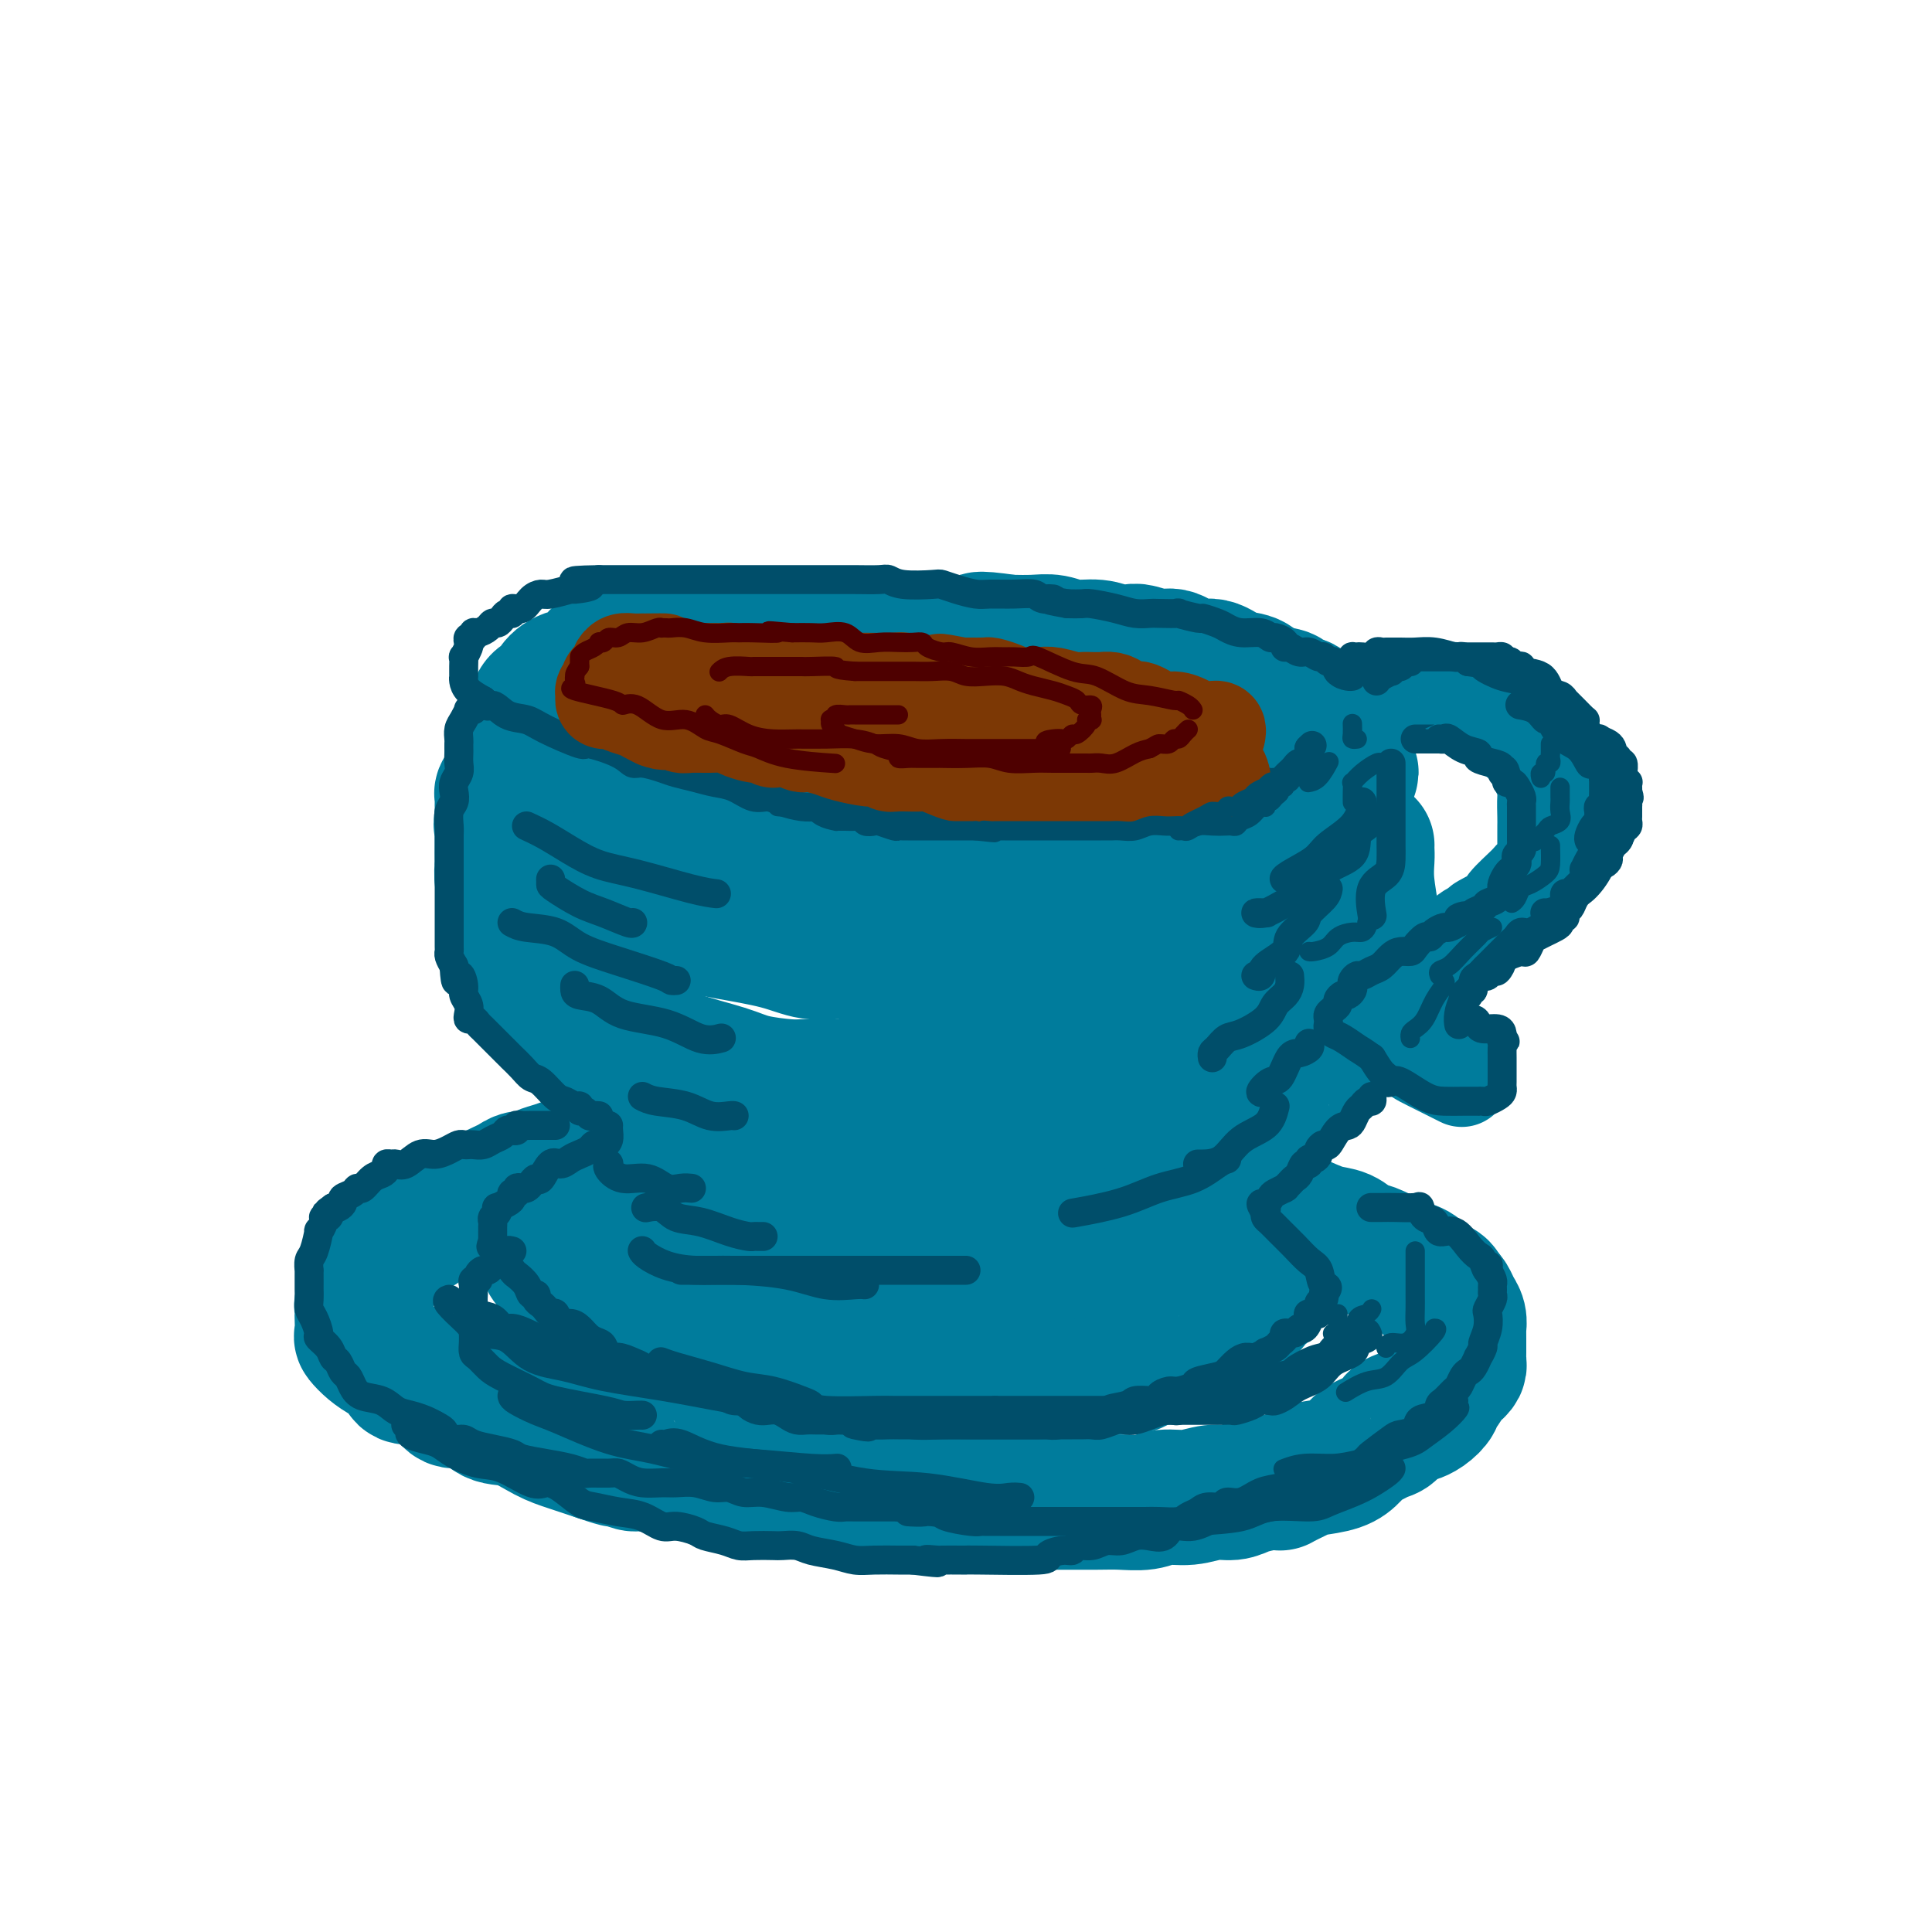 <svg viewBox='0 0 400 400' version='1.1' xmlns='http://www.w3.org/2000/svg' xmlns:xlink='http://www.w3.org/1999/xlink'><g fill='none' stroke='rgb(0,124,156)' stroke-width='28' stroke-linecap='round' stroke-linejoin='round'><path d='M161,237c-0.245,-0.000 -0.490,-0.000 -1,0c-0.510,0.000 -1.287,0.000 -2,0c-0.713,-0.000 -1.364,-0.000 -2,0c-0.636,0.000 -1.257,0.000 -2,0c-0.743,-0.000 -1.609,-0.001 -2,0c-0.391,0.001 -0.306,0.004 -1,0c-0.694,-0.004 -2.166,-0.016 -3,0c-0.834,0.016 -1.030,0.060 -2,0c-0.970,-0.060 -2.713,-0.224 -4,0c-1.287,0.224 -2.118,0.834 -3,1c-0.882,0.166 -1.816,-0.113 -3,0c-1.184,0.113 -2.620,0.618 -4,1c-1.380,0.382 -2.704,0.641 -4,1c-1.296,0.359 -2.563,0.817 -4,1c-1.437,0.183 -3.042,0.092 -4,0c-0.958,-0.092 -1.268,-0.183 -2,0c-0.732,0.183 -1.887,0.640 -3,1c-1.113,0.360 -2.186,0.621 -3,1c-0.814,0.379 -1.371,0.874 -2,1c-0.629,0.126 -1.330,-0.117 -2,0c-0.670,0.117 -1.310,0.596 -2,1c-0.690,0.404 -1.430,0.735 -2,1c-0.570,0.265 -0.971,0.465 -2,1c-1.029,0.535 -2.685,1.404 -4,2c-1.315,0.596 -2.288,0.919 -3,1c-0.712,0.081 -1.164,-0.080 -2,0c-0.836,0.080 -2.055,0.400 -3,1c-0.945,0.600 -1.614,1.480 -2,2c-0.386,0.520 -0.489,0.678 -1,1c-0.511,0.322 -1.432,0.806 -2,1c-0.568,0.194 -0.784,0.097 -1,0'/><path d='M84,255c-5.029,1.963 -2.102,0.370 -1,0c1.102,-0.370 0.379,0.482 0,1c-0.379,0.518 -0.412,0.702 -1,1c-0.588,0.298 -1.729,0.709 -2,1c-0.271,0.291 0.330,0.461 0,1c-0.330,0.539 -1.590,1.446 -2,2c-0.410,0.554 0.030,0.754 0,1c-0.030,0.246 -0.530,0.538 -1,1c-0.470,0.462 -0.911,1.094 -1,2c-0.089,0.906 0.172,2.086 0,3c-0.172,0.914 -0.778,1.562 -1,2c-0.222,0.438 -0.061,0.666 0,1c0.061,0.334 0.022,0.775 0,1c-0.022,0.225 -0.026,0.234 0,1c0.026,0.766 0.081,2.288 0,3c-0.081,0.712 -0.297,0.615 0,1c0.297,0.385 1.109,1.251 2,2c0.891,0.749 1.862,1.380 3,2c1.138,0.620 2.445,1.229 3,2c0.555,0.771 0.360,1.703 1,2c0.640,0.297 2.117,-0.043 3,0c0.883,0.043 1.172,0.467 2,1c0.828,0.533 2.193,1.173 3,2c0.807,0.827 1.054,1.839 2,2c0.946,0.161 2.589,-0.529 4,0c1.411,0.529 2.588,2.277 4,3c1.412,0.723 3.059,0.421 5,1c1.941,0.579 4.176,2.041 6,3c1.824,0.959 3.235,1.417 5,2c1.765,0.583 3.882,1.292 6,2'/><path d='M124,301c5.374,1.863 3.809,1.020 4,1c0.191,-0.020 2.139,0.782 3,1c0.861,0.218 0.634,-0.149 2,0c1.366,0.149 4.325,0.815 6,1c1.675,0.185 2.065,-0.109 3,0c0.935,0.109 2.416,0.622 4,1c1.584,0.378 3.271,0.623 5,1c1.729,0.377 3.499,0.887 5,1c1.501,0.113 2.734,-0.173 6,0c3.266,0.173 8.565,0.803 11,1c2.435,0.197 2.005,-0.038 3,0c0.995,0.038 3.414,0.350 6,1c2.586,0.650 5.341,1.638 7,2c1.659,0.362 2.224,0.097 3,0c0.776,-0.097 1.763,-0.026 3,0c1.237,0.026 2.726,0.007 4,0c1.274,-0.007 2.334,-0.002 3,0c0.666,0.002 0.936,0.000 2,0c1.064,-0.000 2.920,-0.000 4,0c1.080,0.000 1.382,-0.000 3,0c1.618,0.000 4.551,0.001 6,0c1.449,-0.001 1.415,-0.004 3,0c1.585,0.004 4.790,0.016 7,0c2.210,-0.016 3.427,-0.061 5,0c1.573,0.061 3.502,0.227 5,0c1.498,-0.227 2.563,-0.848 4,-1c1.437,-0.152 3.244,0.167 5,0c1.756,-0.167 3.460,-0.818 5,-1c1.540,-0.182 2.915,0.105 4,0c1.085,-0.105 1.882,-0.601 3,-1c1.118,-0.399 2.559,-0.699 4,-1'/><path d='M262,307c4.334,-0.511 2.670,0.211 3,0c0.330,-0.211 2.655,-1.356 4,-2c1.345,-0.644 1.711,-0.788 3,-1c1.289,-0.212 3.500,-0.491 5,-1c1.500,-0.509 2.290,-1.249 3,-2c0.710,-0.751 1.340,-1.514 2,-2c0.660,-0.486 1.350,-0.694 2,-1c0.650,-0.306 1.258,-0.708 2,-1c0.742,-0.292 1.616,-0.472 2,-1c0.384,-0.528 0.279,-1.402 1,-2c0.721,-0.598 2.270,-0.920 3,-1c0.730,-0.080 0.642,0.083 1,0c0.358,-0.083 1.160,-0.411 2,-1c0.840,-0.589 1.716,-1.439 2,-2c0.284,-0.561 -0.025,-0.833 0,-1c0.025,-0.167 0.385,-0.230 1,-1c0.615,-0.770 1.485,-2.248 2,-3c0.515,-0.752 0.674,-0.778 1,-1c0.326,-0.222 0.819,-0.641 1,-1c0.181,-0.359 0.048,-0.659 0,-1c-0.048,-0.341 -0.013,-0.721 0,-1c0.013,-0.279 0.003,-0.455 0,-1c-0.003,-0.545 -0.000,-1.458 0,-2c0.000,-0.542 -0.003,-0.711 0,-1c0.003,-0.289 0.012,-0.697 0,-1c-0.012,-0.303 -0.045,-0.501 0,-1c0.045,-0.499 0.167,-1.299 0,-2c-0.167,-0.701 -0.622,-1.304 -1,-2c-0.378,-0.696 -0.679,-1.485 -1,-2c-0.321,-0.515 -0.660,-0.758 -1,-1'/><path d='M299,268c-0.930,-2.484 -1.757,-1.194 -2,-1c-0.243,0.194 0.096,-0.708 0,-1c-0.096,-0.292 -0.629,0.025 -1,0c-0.371,-0.025 -0.581,-0.392 -1,-1c-0.419,-0.608 -1.046,-1.457 -2,-2c-0.954,-0.543 -2.236,-0.779 -3,-1c-0.764,-0.221 -1.010,-0.425 -2,-1c-0.990,-0.575 -2.723,-1.520 -4,-2c-1.277,-0.480 -2.099,-0.496 -3,-1c-0.901,-0.504 -1.882,-1.497 -3,-2c-1.118,-0.503 -2.372,-0.517 -4,-1c-1.628,-0.483 -3.631,-1.435 -5,-2c-1.369,-0.565 -2.103,-0.742 -3,-1c-0.897,-0.258 -1.957,-0.595 -3,-1c-1.043,-0.405 -2.068,-0.877 -3,-1c-0.932,-0.123 -1.772,0.103 -3,0c-1.228,-0.103 -2.844,-0.535 -4,-1c-1.156,-0.465 -1.853,-0.965 -3,-1c-1.147,-0.035 -2.743,0.394 -4,0c-1.257,-0.394 -2.175,-1.610 -3,-2c-0.825,-0.390 -1.556,0.046 -3,0c-1.444,-0.046 -3.602,-0.572 -5,-1c-1.398,-0.428 -2.036,-0.756 -4,-1c-1.964,-0.244 -5.254,-0.404 -7,-1c-1.746,-0.596 -1.947,-1.628 -3,-2c-1.053,-0.372 -2.956,-0.085 -4,0c-1.044,0.085 -1.227,-0.032 -2,0c-0.773,0.032 -2.135,0.215 -3,0c-0.865,-0.215 -1.233,-0.827 -2,-1c-0.767,-0.173 -1.933,0.093 -3,0c-1.067,-0.093 -2.033,-0.547 -3,-1'/><path d='M204,239c-9.608,-1.714 -5.627,-0.498 -5,0c0.627,0.498 -2.098,0.277 -4,0c-1.902,-0.277 -2.980,-0.610 -6,-1c-3.020,-0.390 -7.983,-0.837 -10,-1c-2.017,-0.163 -1.087,-0.044 -3,0c-1.913,0.044 -6.669,0.012 -10,0c-3.331,-0.012 -5.237,-0.003 -6,0c-0.763,0.003 -0.381,0.002 0,0'/><path d='M186,140c-0.371,-0.000 -0.742,-0.000 -1,0c-0.258,0.000 -0.401,0.001 -1,0c-0.599,-0.001 -1.652,-0.004 -2,0c-0.348,0.004 0.010,0.015 -1,0c-1.010,-0.015 -3.387,-0.057 -4,0c-0.613,0.057 0.538,0.211 0,0c-0.538,-0.211 -2.766,-0.789 -4,-1c-1.234,-0.211 -1.474,-0.057 -2,0c-0.526,0.057 -1.337,0.015 -2,0c-0.663,-0.015 -1.177,-0.004 -2,0c-0.823,0.004 -1.954,0.001 -3,0c-1.046,-0.001 -2.007,-0.001 -3,0c-0.993,0.001 -2.020,0.004 -3,0c-0.980,-0.004 -1.915,-0.015 -3,0c-1.085,0.015 -2.320,0.056 -4,0c-1.680,-0.056 -3.803,-0.208 -5,0c-1.197,0.208 -1.466,0.777 -2,1c-0.534,0.223 -1.332,0.101 -2,0c-0.668,-0.101 -1.205,-0.181 -2,0c-0.795,0.181 -1.847,0.622 -3,1c-1.153,0.378 -2.408,0.693 -3,1c-0.592,0.307 -0.522,0.604 -1,1c-0.478,0.396 -1.504,0.889 -2,1c-0.496,0.111 -0.461,-0.160 -1,0c-0.539,0.160 -1.653,0.753 -2,1c-0.347,0.247 0.072,0.149 0,0c-0.072,-0.149 -0.635,-0.348 -1,0c-0.365,0.348 -0.533,1.242 -1,2c-0.467,0.758 -1.234,1.379 -2,2'/><path d='M124,149c-3.399,1.669 -0.897,0.842 0,1c0.897,0.158 0.188,1.299 0,2c-0.188,0.701 0.146,0.960 0,1c-0.146,0.040 -0.771,-0.139 -1,0c-0.229,0.139 -0.061,0.597 0,1c0.061,0.403 0.015,0.751 0,1c-0.015,0.249 -0.001,0.399 0,1c0.001,0.601 -0.013,1.652 0,2c0.013,0.348 0.053,-0.009 0,0c-0.053,0.009 -0.200,0.384 0,1c0.200,0.616 0.746,1.475 1,2c0.254,0.525 0.216,0.718 1,1c0.784,0.282 2.391,0.653 3,1c0.609,0.347 0.221,0.670 1,1c0.779,0.330 2.726,0.667 4,1c1.274,0.333 1.873,0.663 3,1c1.127,0.337 2.780,0.682 4,1c1.220,0.318 2.006,0.610 3,1c0.994,0.390 2.194,0.878 3,1c0.806,0.122 1.216,-0.122 2,0c0.784,0.122 1.941,0.610 3,1c1.059,0.390 2.018,0.683 3,1c0.982,0.317 1.986,0.659 3,1c1.014,0.341 2.039,0.682 4,1c1.961,0.318 4.859,0.614 7,1c2.141,0.386 3.524,0.863 5,1c1.476,0.137 3.045,-0.065 5,0c1.955,0.065 4.297,0.399 6,1c1.703,0.601 2.766,1.470 4,2c1.234,0.530 2.638,0.723 4,1c1.362,0.277 2.681,0.639 4,1'/><path d='M196,180c11.231,2.630 5.308,0.705 4,0c-1.308,-0.705 1.997,-0.189 4,0c2.003,0.189 2.703,0.051 4,0c1.297,-0.051 3.191,-0.014 5,0c1.809,0.014 3.533,0.004 5,0c1.467,-0.004 2.676,-0.001 4,0c1.324,0.001 2.763,0.000 4,0c1.237,-0.000 2.273,0.001 3,0c0.727,-0.001 1.146,-0.003 2,0c0.854,0.003 2.143,0.012 3,0c0.857,-0.012 1.281,-0.045 2,0c0.719,0.045 1.734,0.167 3,0c1.266,-0.167 2.783,-0.622 4,-1c1.217,-0.378 2.132,-0.679 3,-1c0.868,-0.321 1.687,-0.664 3,-1c1.313,-0.336 3.119,-0.667 4,-1c0.881,-0.333 0.836,-0.668 2,-1c1.164,-0.332 3.538,-0.663 5,-1c1.462,-0.337 2.013,-0.682 3,-1c0.987,-0.318 2.411,-0.610 3,-1c0.589,-0.390 0.341,-0.878 1,-1c0.659,-0.122 2.223,0.122 3,0c0.777,-0.122 0.766,-0.610 1,-1c0.234,-0.390 0.711,-0.681 1,-1c0.289,-0.319 0.388,-0.667 1,-1c0.612,-0.333 1.736,-0.653 2,-1c0.264,-0.347 -0.333,-0.723 0,-1c0.333,-0.277 1.594,-0.456 2,-1c0.406,-0.544 -0.045,-1.454 0,-2c0.045,-0.546 0.584,-0.727 1,-1c0.416,-0.273 0.708,-0.636 1,-1'/><path d='M279,161c1.392,-1.726 0.373,-1.040 0,-1c-0.373,0.040 -0.100,-0.567 0,-1c0.100,-0.433 0.027,-0.693 0,-1c-0.027,-0.307 -0.007,-0.661 0,-1c0.007,-0.339 0.002,-0.665 0,-1c-0.002,-0.335 -0.002,-0.680 0,-1c0.002,-0.320 0.007,-0.614 0,-1c-0.007,-0.386 -0.026,-0.863 0,-1c0.026,-0.137 0.097,0.066 0,0c-0.097,-0.066 -0.363,-0.403 -1,-1c-0.637,-0.597 -1.646,-1.455 -2,-2c-0.354,-0.545 -0.053,-0.776 -1,-1c-0.947,-0.224 -3.142,-0.440 -4,-1c-0.858,-0.560 -0.378,-1.464 -1,-2c-0.622,-0.536 -2.347,-0.706 -3,-1c-0.653,-0.294 -0.236,-0.714 -1,-1c-0.764,-0.286 -2.710,-0.439 -4,-1c-1.290,-0.561 -1.924,-1.531 -3,-2c-1.076,-0.469 -2.593,-0.436 -4,-1c-1.407,-0.564 -2.702,-1.724 -4,-2c-1.298,-0.276 -2.598,0.332 -4,0c-1.402,-0.332 -2.906,-1.605 -4,-2c-1.094,-0.395 -1.778,0.086 -3,0c-1.222,-0.086 -2.980,-0.740 -4,-1c-1.020,-0.260 -1.301,-0.126 -2,0c-0.699,0.126 -1.817,0.244 -3,0c-1.183,-0.244 -2.433,-0.850 -4,-1c-1.567,-0.150 -3.451,0.156 -5,0c-1.549,-0.156 -2.763,-0.773 -4,-1c-1.237,-0.227 -2.496,-0.065 -4,0c-1.504,0.065 -3.252,0.032 -5,0'/><path d='M209,133c-8.763,-1.242 -5.671,-0.347 -6,0c-0.329,0.347 -4.078,0.144 -6,0c-1.922,-0.144 -2.018,-0.231 -6,0c-3.982,0.231 -11.852,0.780 -15,1c-3.148,0.220 -1.574,0.110 0,0'/><path d='M117,153c-0.342,-0.009 -0.683,-0.017 -1,0c-0.317,0.017 -0.609,0.061 -1,0c-0.391,-0.061 -0.879,-0.227 -1,0c-0.121,0.227 0.126,0.849 0,1c-0.126,0.151 -0.625,-0.167 -1,0c-0.375,0.167 -0.625,0.819 -1,1c-0.375,0.181 -0.874,-0.109 -1,0c-0.126,0.109 0.120,0.617 0,1c-0.120,0.383 -0.605,0.643 -1,1c-0.395,0.357 -0.698,0.813 -1,1c-0.302,0.187 -0.603,0.106 -1,0c-0.397,-0.106 -0.891,-0.236 -1,0c-0.109,0.236 0.167,0.837 0,1c-0.167,0.163 -0.776,-0.114 -1,0c-0.224,0.114 -0.064,0.618 0,1c0.064,0.382 0.032,0.641 0,1c-0.032,0.359 -0.065,0.817 0,1c0.065,0.183 0.228,0.091 0,0c-0.228,-0.091 -0.846,-0.179 -1,0c-0.154,0.179 0.155,0.626 0,1c-0.155,0.374 -0.774,0.674 -1,1c-0.226,0.326 -0.061,0.679 0,1c0.061,0.321 0.016,0.611 0,1c-0.016,0.389 -0.004,0.877 0,1c0.004,0.123 0.001,-0.121 0,0c-0.001,0.121 -0.000,0.606 0,1c0.000,0.394 0.000,0.697 0,1'/><path d='M104,169c-0.464,2.182 -0.124,2.137 0,2c0.124,-0.137 0.034,-0.365 0,0c-0.034,0.365 -0.010,1.325 0,2c0.010,0.675 0.006,1.065 0,2c-0.006,0.935 -0.016,2.414 0,3c0.016,0.586 0.056,0.279 0,1c-0.056,0.721 -0.207,2.468 0,3c0.207,0.532 0.774,-0.153 1,0c0.226,0.153 0.112,1.143 0,2c-0.112,0.857 -0.224,1.581 0,2c0.224,0.419 0.782,0.535 1,1c0.218,0.465 0.096,1.280 0,2c-0.096,0.720 -0.166,1.344 0,2c0.166,0.656 0.569,1.344 1,2c0.431,0.656 0.889,1.279 1,2c0.111,0.721 -0.125,1.540 0,2c0.125,0.460 0.611,0.561 1,1c0.389,0.439 0.681,1.217 1,2c0.319,0.783 0.664,1.570 1,2c0.336,0.430 0.664,0.504 1,1c0.336,0.496 0.681,1.413 1,2c0.319,0.587 0.613,0.843 1,1c0.387,0.157 0.867,0.216 1,1c0.133,0.784 -0.082,2.294 0,3c0.082,0.706 0.459,0.609 1,1c0.541,0.391 1.244,1.271 2,2c0.756,0.729 1.563,1.309 2,2c0.437,0.691 0.502,1.494 1,2c0.498,0.506 1.428,0.716 2,1c0.572,0.284 0.786,0.642 1,1'/><path d='M124,219c2.671,3.615 1.348,1.651 1,1c-0.348,-0.651 0.278,0.010 1,1c0.722,0.990 1.541,2.307 2,3c0.459,0.693 0.557,0.760 1,1c0.443,0.240 1.232,0.652 2,1c0.768,0.348 1.516,0.632 2,1c0.484,0.368 0.704,0.821 1,1c0.296,0.179 0.666,0.085 1,0c0.334,-0.085 0.630,-0.160 1,0c0.370,0.160 0.813,0.554 1,1c0.187,0.446 0.118,0.945 0,1c-0.118,0.055 -0.285,-0.332 0,0c0.285,0.332 1.020,1.384 2,2c0.980,0.616 2.203,0.795 3,1c0.797,0.205 1.167,0.436 2,1c0.833,0.564 2.128,1.460 3,2c0.872,0.540 1.320,0.723 2,1c0.680,0.277 1.591,0.649 2,1c0.409,0.351 0.315,0.683 1,1c0.685,0.317 2.148,0.621 3,1c0.852,0.379 1.091,0.833 2,1c0.909,0.167 2.487,0.049 3,0c0.513,-0.049 -0.039,-0.027 0,0c0.039,0.027 0.670,0.059 1,0c0.330,-0.059 0.358,-0.208 1,0c0.642,0.208 1.898,0.774 3,1c1.102,0.226 2.051,0.113 3,0'/><path d='M168,242c5.441,1.648 4.543,0.767 5,1c0.457,0.233 2.268,1.579 4,2c1.732,0.421 3.384,-0.083 5,0c1.616,0.083 3.195,0.754 4,1c0.805,0.246 0.836,0.069 1,0c0.164,-0.069 0.459,-0.030 1,0c0.541,0.030 1.326,0.050 2,0c0.674,-0.050 1.237,-0.171 2,0c0.763,0.171 1.725,0.634 3,1c1.275,0.366 2.862,0.634 4,1c1.138,0.366 1.828,0.829 3,1c1.172,0.171 2.826,0.050 4,0c1.174,-0.050 1.869,-0.027 3,0c1.131,0.027 2.698,0.060 4,0c1.302,-0.060 2.340,-0.212 3,0c0.660,0.212 0.943,0.789 2,1c1.057,0.211 2.887,0.057 4,0c1.113,-0.057 1.509,-0.018 2,0c0.491,0.018 1.076,0.015 2,0c0.924,-0.015 2.187,-0.042 3,0c0.813,0.042 1.176,0.152 2,0c0.824,-0.152 2.107,-0.567 3,-1c0.893,-0.433 1.395,-0.886 2,-1c0.605,-0.114 1.313,0.109 2,0c0.687,-0.109 1.354,-0.550 2,-1c0.646,-0.450 1.273,-0.908 2,-1c0.727,-0.092 1.556,0.181 2,0c0.444,-0.181 0.504,-0.818 1,-1c0.496,-0.182 1.427,0.091 2,0c0.573,-0.091 0.786,-0.545 1,-1'/><path d='M248,244c4.412,-1.367 2.441,-1.785 2,-2c-0.441,-0.215 0.646,-0.229 2,-1c1.354,-0.771 2.974,-2.300 4,-3c1.026,-0.700 1.457,-0.571 2,-1c0.543,-0.429 1.196,-1.414 2,-2c0.804,-0.586 1.758,-0.772 2,-1c0.242,-0.228 -0.230,-0.498 0,-1c0.230,-0.502 1.161,-1.236 2,-2c0.839,-0.764 1.587,-1.559 2,-2c0.413,-0.441 0.491,-0.527 1,-1c0.509,-0.473 1.449,-1.334 2,-2c0.551,-0.666 0.712,-1.137 1,-2c0.288,-0.863 0.704,-2.118 1,-3c0.296,-0.882 0.472,-1.391 1,-2c0.528,-0.609 1.410,-1.317 2,-2c0.590,-0.683 0.890,-1.342 1,-2c0.110,-0.658 0.029,-1.317 0,-2c-0.029,-0.683 -0.008,-1.390 0,-2c0.008,-0.610 0.002,-1.122 0,-2c-0.002,-0.878 -0.001,-2.123 0,-3c0.001,-0.877 0.000,-1.387 0,-2c-0.000,-0.613 -0.000,-1.329 0,-2c0.000,-0.671 0.000,-1.296 0,-2c-0.000,-0.704 -0.000,-1.487 0,-2c0.000,-0.513 0.000,-0.757 0,-1'/><path d='M275,197c-0.263,-2.475 -0.919,-0.663 -2,0c-1.081,0.663 -2.587,0.178 -4,0c-1.413,-0.178 -2.733,-0.048 -4,0c-1.267,0.048 -2.480,0.016 -4,0c-1.520,-0.016 -3.346,-0.015 -4,0c-0.654,0.015 -0.137,0.046 0,0c0.137,-0.046 -0.107,-0.167 -1,0c-0.893,0.167 -2.435,0.623 -4,1c-1.565,0.377 -3.153,0.675 -5,1c-1.847,0.325 -3.951,0.675 -6,1c-2.049,0.325 -4.041,0.623 -7,1c-2.959,0.377 -6.885,0.833 -8,1c-1.115,0.167 0.581,0.044 0,0c-0.581,-0.044 -3.437,-0.011 -5,0c-1.563,0.011 -1.831,-0.001 -3,0c-1.169,0.001 -3.239,0.016 -5,0c-1.761,-0.016 -3.212,-0.061 -5,0c-1.788,0.061 -3.913,0.228 -6,0c-2.087,-0.228 -4.136,-0.852 -6,-1c-1.864,-0.148 -3.543,0.181 -5,0c-1.457,-0.181 -2.692,-0.870 -4,-1c-1.308,-0.130 -2.690,0.299 -4,0c-1.310,-0.299 -2.549,-1.327 -4,-2c-1.451,-0.673 -3.114,-0.992 -5,-1c-1.886,-0.008 -3.993,0.296 -6,0c-2.007,-0.296 -3.912,-1.193 -7,-2c-3.088,-0.807 -7.358,-1.526 -10,-2c-2.642,-0.474 -3.657,-0.704 -5,-1c-1.343,-0.296 -3.016,-0.656 -4,-1c-0.984,-0.344 -1.281,-0.670 -2,-1c-0.719,-0.330 -1.859,-0.665 -3,-1'/><path d='M137,189c-10.462,-2.016 -4.119,-0.556 -2,0c2.119,0.556 0.012,0.209 -1,0c-1.012,-0.209 -0.930,-0.279 -2,0c-1.070,0.279 -3.291,0.906 -4,1c-0.709,0.094 0.094,-0.346 0,0c-0.094,0.346 -1.085,1.477 -2,2c-0.915,0.523 -1.755,0.438 -2,1c-0.245,0.562 0.105,1.770 0,3c-0.105,1.230 -0.666,2.482 -1,4c-0.334,1.518 -0.442,3.302 0,5c0.442,1.698 1.434,3.309 3,5c1.566,1.691 3.708,3.462 6,5c2.292,1.538 4.736,2.843 8,4c3.264,1.157 7.349,2.166 10,3c2.651,0.834 3.868,1.491 6,2c2.132,0.509 5.180,0.868 7,1c1.820,0.132 2.411,0.035 4,0c1.589,-0.035 4.175,-0.010 5,0c0.825,0.010 -0.110,0.003 1,0c1.110,-0.003 4.264,-0.004 6,0c1.736,0.004 2.053,0.012 3,0c0.947,-0.012 2.524,-0.045 4,0c1.476,0.045 2.849,0.167 4,0c1.151,-0.167 2.078,-0.622 3,-1c0.922,-0.378 1.839,-0.679 3,-1c1.161,-0.321 2.565,-0.660 4,-1c1.435,-0.340 2.901,-0.679 4,-1c1.099,-0.321 1.831,-0.622 3,-1c1.169,-0.378 2.776,-0.833 4,-1c1.224,-0.167 2.064,-0.048 3,0c0.936,0.048 1.968,0.024 3,0'/><path d='M217,219c5.400,-1.102 5.400,-0.859 6,-1c0.600,-0.141 1.801,-0.668 3,-1c1.199,-0.332 2.397,-0.471 4,-1c1.603,-0.529 3.610,-1.448 5,-2c1.390,-0.552 2.163,-0.736 3,-1c0.837,-0.264 1.737,-0.606 3,-1c1.263,-0.394 2.888,-0.838 4,-1c1.112,-0.162 1.710,-0.040 3,0c1.290,0.040 3.273,-0.002 5,0c1.727,0.002 3.198,0.048 4,0c0.802,-0.048 0.936,-0.190 1,0c0.064,0.190 0.056,0.710 0,1c-0.056,0.290 -0.162,0.349 0,1c0.162,0.651 0.593,1.894 1,3c0.407,1.106 0.792,2.075 1,3c0.208,0.925 0.240,1.805 0,2c-0.240,0.195 -0.750,-0.296 -1,0c-0.250,0.296 -0.238,1.378 -1,2c-0.762,0.622 -2.297,0.782 -4,1c-1.703,0.218 -3.575,0.493 -6,1c-2.425,0.507 -5.405,1.246 -11,2c-5.595,0.754 -13.807,1.522 -19,2c-5.193,0.478 -7.367,0.664 -10,1c-2.633,0.336 -5.726,0.822 -8,1c-2.274,0.178 -3.727,0.048 -5,0c-1.273,-0.048 -2.364,-0.014 -3,0c-0.636,0.014 -0.818,0.007 -1,0'/><path d='M191,231c-7.060,0.619 -1.708,0.167 0,0c1.708,-0.167 -0.226,-0.048 -1,0c-0.774,0.048 -0.387,0.024 0,0'/><path d='M108,155c-0.091,-0.290 -0.183,-0.581 0,-1c0.183,-0.419 0.639,-0.967 1,-2c0.361,-1.033 0.626,-2.552 1,-3c0.374,-0.448 0.859,0.176 1,0c0.141,-0.176 -0.060,-1.151 0,-2c0.060,-0.849 0.380,-1.573 1,-2c0.620,-0.427 1.539,-0.557 2,-1c0.461,-0.443 0.463,-1.200 1,-2c0.537,-0.800 1.610,-1.644 3,-2c1.390,-0.356 3.096,-0.224 4,-1c0.904,-0.776 1.007,-2.460 2,-3c0.993,-0.540 2.876,0.066 5,0c2.124,-0.066 4.490,-0.802 7,-1c2.510,-0.198 5.164,0.143 7,0c1.836,-0.143 2.855,-0.770 5,-1c2.145,-0.230 5.417,-0.064 7,0c1.583,0.064 1.476,0.028 2,0c0.524,-0.028 1.680,-0.046 5,1c3.320,1.046 8.806,3.156 11,4c2.194,0.844 1.097,0.422 0,0'/><path d='M146,242c0.094,0.475 0.188,0.950 0,1c-0.188,0.050 -0.657,-0.323 -1,0c-0.343,0.323 -0.558,1.344 -1,2c-0.442,0.656 -1.110,0.949 -2,1c-0.890,0.051 -2.002,-0.140 -3,0c-0.998,0.140 -1.882,0.611 -2,1c-0.118,0.389 0.530,0.695 0,1c-0.530,0.305 -2.239,0.610 -3,1c-0.761,0.390 -0.574,0.864 -1,1c-0.426,0.136 -1.464,-0.066 -2,0c-0.536,0.066 -0.569,0.399 -1,1c-0.431,0.601 -1.259,1.470 -2,2c-0.741,0.530 -1.393,0.719 -2,1c-0.607,0.281 -1.168,0.653 -2,1c-0.832,0.347 -1.934,0.670 -3,1c-1.066,0.330 -2.095,0.666 -3,1c-0.905,0.334 -1.687,0.667 -2,1c-0.313,0.333 -0.156,0.667 0,1'/><path d='M116,259c-4.773,2.983 -1.706,1.940 0,2c1.706,0.060 2.051,1.222 3,2c0.949,0.778 2.500,1.171 4,2c1.500,0.829 2.947,2.093 4,3c1.053,0.907 1.710,1.458 3,2c1.290,0.542 3.212,1.074 5,2c1.788,0.926 3.440,2.247 5,3c1.560,0.753 3.027,0.938 4,1c0.973,0.062 1.450,0.001 2,0c0.550,-0.001 1.171,0.059 2,0c0.829,-0.059 1.865,-0.237 3,0c1.135,0.237 2.367,0.889 4,1c1.633,0.111 3.665,-0.320 5,0c1.335,0.320 1.973,1.393 3,2c1.027,0.607 2.445,0.750 4,1c1.555,0.250 3.249,0.607 5,1c1.751,0.393 3.559,0.823 5,1c1.441,0.177 2.514,0.100 4,0c1.486,-0.100 3.383,-0.223 5,0c1.617,0.223 2.954,0.792 4,1c1.046,0.208 1.802,0.056 3,0c1.198,-0.056 2.838,-0.015 4,0c1.162,0.015 1.844,0.004 3,0c1.156,-0.004 2.784,-0.001 4,0c1.216,0.001 2.019,0.000 3,0c0.981,-0.000 2.139,-0.000 4,0c1.861,0.000 4.424,0.000 6,0c1.576,-0.000 2.165,-0.000 3,0c0.835,0.000 1.917,0.000 3,0c1.083,-0.000 2.167,-0.000 3,0c0.833,0.000 1.417,0.000 2,0'/><path d='M228,283c8.408,0.143 3.928,0.001 3,0c-0.928,-0.001 1.697,0.141 3,0c1.303,-0.141 1.285,-0.563 2,-1c0.715,-0.437 2.164,-0.889 3,-1c0.836,-0.111 1.059,0.120 2,0c0.941,-0.120 2.600,-0.591 3,-1c0.400,-0.409 -0.460,-0.757 0,-1c0.460,-0.243 2.241,-0.380 3,-1c0.759,-0.620 0.497,-1.724 1,-2c0.503,-0.276 1.771,0.277 3,0c1.229,-0.277 2.419,-1.385 3,-2c0.581,-0.615 0.552,-0.738 1,-1c0.448,-0.262 1.373,-0.661 2,-1c0.627,-0.339 0.954,-0.616 1,-1c0.046,-0.384 -0.190,-0.876 0,-1c0.190,-0.124 0.807,0.120 1,0c0.193,-0.120 -0.039,-0.605 0,-1c0.039,-0.395 0.349,-0.701 1,-1c0.651,-0.299 1.641,-0.590 2,-1c0.359,-0.410 0.085,-0.939 0,-1c-0.085,-0.061 0.018,0.344 0,0c-0.018,-0.344 -0.159,-1.439 0,-2c0.159,-0.561 0.617,-0.589 0,-1c-0.617,-0.411 -2.308,-1.206 -4,-2'/><path d='M258,261c-0.479,-1.337 0.325,-1.679 -1,-2c-1.325,-0.321 -4.779,-0.622 -7,-1c-2.221,-0.378 -3.208,-0.833 -4,-1c-0.792,-0.167 -1.387,-0.044 -2,0c-0.613,0.044 -1.243,0.011 -2,0c-0.757,-0.011 -1.641,-0.000 -2,0c-0.359,0.000 -0.195,-0.010 -1,0c-0.805,0.010 -2.581,0.041 -4,0c-1.419,-0.041 -2.483,-0.155 -4,0c-1.517,0.155 -3.487,0.577 -5,1c-1.513,0.423 -2.569,0.845 -4,1c-1.431,0.155 -3.237,0.041 -4,0c-0.763,-0.041 -0.482,-0.011 -1,0c-0.518,0.011 -1.835,0.003 -3,0c-1.165,-0.003 -2.179,-0.001 -3,0c-0.821,0.001 -1.447,0.000 -3,0c-1.553,-0.000 -4.031,-0.000 -6,0c-1.969,0.000 -3.429,-0.000 -6,0c-2.571,0.000 -6.252,0.000 -9,0c-2.748,-0.000 -4.562,-0.001 -7,0c-2.438,0.001 -5.499,0.004 -8,0c-2.501,-0.004 -4.442,-0.015 -6,0c-1.558,0.015 -2.733,0.057 -4,0c-1.267,-0.057 -2.627,-0.211 -4,0c-1.373,0.211 -2.760,0.789 -4,1c-1.240,0.211 -2.334,0.057 -3,0c-0.666,-0.057 -0.905,-0.016 -1,0c-0.095,0.016 -0.048,0.008 0,0'/><path d='M283,175c-0.008,0.296 -0.016,0.592 0,1c0.016,0.408 0.058,0.930 0,2c-0.058,1.070 -0.214,2.690 0,5c0.214,2.310 0.799,5.309 1,7c0.201,1.691 0.018,2.072 0,3c-0.018,0.928 0.129,2.403 0,4c-0.129,1.597 -0.535,3.314 -2,5c-1.465,1.686 -3.990,3.339 -5,4c-1.010,0.661 -0.505,0.331 0,0'/></g>
<g fill='none' stroke='rgb(0,124,156)' stroke-width='20' stroke-linecap='round' stroke-linejoin='round'><path d='M284,147c-0.120,-0.452 -0.239,-0.905 0,-1c0.239,-0.095 0.838,0.167 1,0c0.162,-0.167 -0.112,-0.762 0,-1c0.112,-0.238 0.611,-0.120 1,0c0.389,0.120 0.667,0.242 1,0c0.333,-0.242 0.720,-0.850 1,-1c0.280,-0.150 0.453,0.156 1,0c0.547,-0.156 1.469,-0.774 2,-1c0.531,-0.226 0.671,-0.061 1,0c0.329,0.061 0.847,0.016 1,0c0.153,-0.016 -0.058,-0.004 0,0c0.058,0.004 0.386,-0.000 1,0c0.614,0.000 1.515,0.004 2,0c0.485,-0.004 0.555,-0.016 1,0c0.445,0.016 1.267,0.061 2,0c0.733,-0.061 1.377,-0.226 2,0c0.623,0.226 1.224,0.845 2,1c0.776,0.155 1.727,-0.152 2,0c0.273,0.152 -0.131,0.765 0,1c0.131,0.235 0.796,0.092 1,0c0.204,-0.092 -0.055,-0.133 0,0c0.055,0.133 0.423,0.439 1,1c0.577,0.561 1.363,1.376 2,2c0.637,0.624 1.124,1.057 2,2c0.876,0.943 2.142,2.397 3,3c0.858,0.603 1.308,0.355 2,1c0.692,0.645 1.626,2.184 2,3c0.374,0.816 0.187,0.908 0,1'/><path d='M318,158c2.486,2.531 1.202,1.859 1,2c-0.202,0.141 0.678,1.096 1,2c0.322,0.904 0.086,1.756 0,3c-0.086,1.244 -0.023,2.879 0,4c0.023,1.121 0.006,1.728 0,2c-0.006,0.272 -0.002,0.208 0,1c0.002,0.792 0.002,2.440 0,3c-0.002,0.560 -0.007,0.034 0,0c0.007,-0.034 0.026,0.426 0,1c-0.026,0.574 -0.099,1.263 0,2c0.099,0.737 0.368,1.521 0,2c-0.368,0.479 -1.372,0.653 -2,1c-0.628,0.347 -0.878,0.867 -2,2c-1.122,1.133 -3.114,2.881 -4,4c-0.886,1.119 -0.666,1.611 -1,2c-0.334,0.389 -1.221,0.677 -2,1c-0.779,0.323 -1.450,0.683 -2,1c-0.550,0.317 -0.978,0.591 -1,1c-0.022,0.409 0.361,0.953 0,1c-0.361,0.047 -1.466,-0.405 -2,0c-0.534,0.405 -0.496,1.666 -1,2c-0.504,0.334 -1.550,-0.258 -2,0c-0.450,0.258 -0.306,1.365 -1,2c-0.694,0.635 -2.228,0.798 -3,1c-0.772,0.202 -0.784,0.442 -1,1c-0.216,0.558 -0.636,1.433 -1,2c-0.364,0.567 -0.672,0.826 -1,1c-0.328,0.174 -0.676,0.263 -1,1c-0.324,0.737 -0.626,2.121 -1,3c-0.374,0.879 -0.821,1.251 -1,2c-0.179,0.749 -0.089,1.874 0,3'/><path d='M291,211c-0.950,2.257 -0.324,1.400 0,2c0.324,0.600 0.344,2.656 1,4c0.656,1.344 1.946,1.977 4,3c2.054,1.023 4.873,2.435 6,3c1.127,0.565 0.564,0.282 0,0'/></g>
<g fill='none' stroke='rgb(0,78,106)' stroke-width='6' stroke-linecap='round' stroke-linejoin='round'><path d='M280,140c-0.220,0.050 -0.440,0.100 -1,0c-0.560,-0.100 -1.459,-0.351 -2,-1c-0.541,-0.649 -0.725,-1.694 -1,-2c-0.275,-0.306 -0.640,0.129 -1,0c-0.360,-0.129 -0.716,-0.823 -1,-1c-0.284,-0.177 -0.497,0.164 -1,0c-0.503,-0.164 -1.296,-0.831 -2,-1c-0.704,-0.169 -1.320,0.161 -2,0c-0.680,-0.161 -1.425,-0.813 -2,-1c-0.575,-0.187 -0.981,0.089 -1,0c-0.019,-0.089 0.351,-0.545 0,-1c-0.351,-0.455 -1.421,-0.910 -2,-1c-0.579,-0.090 -0.667,0.183 -1,0c-0.333,-0.183 -0.910,-0.824 -2,-1c-1.090,-0.176 -2.694,0.111 -4,0c-1.306,-0.111 -2.313,-0.622 -3,-1c-0.687,-0.378 -1.052,-0.623 -2,-1c-0.948,-0.377 -2.478,-0.886 -3,-1c-0.522,-0.114 -0.036,0.165 -1,0c-0.964,-0.165 -3.377,-0.776 -4,-1c-0.623,-0.224 0.544,-0.063 0,0c-0.544,0.063 -2.801,0.027 -4,0c-1.199,-0.027 -1.342,-0.046 -2,0c-0.658,0.046 -1.831,0.156 -3,0c-1.169,-0.156 -2.334,-0.578 -4,-1c-1.666,-0.422 -3.833,-0.844 -5,-1c-1.167,-0.156 -1.333,-0.044 -2,0c-0.667,0.044 -1.833,0.022 -3,0'/><path d='M221,125c-6.766,-1.171 -3.682,-1.099 -3,-1c0.682,0.099 -1.037,0.223 -2,0c-0.963,-0.223 -1.170,-0.795 -2,-1c-0.830,-0.205 -2.282,-0.045 -4,0c-1.718,0.045 -3.702,-0.027 -5,0c-1.298,0.027 -1.909,0.152 -3,0c-1.091,-0.152 -2.663,-0.580 -4,-1c-1.337,-0.420 -2.439,-0.830 -3,-1c-0.561,-0.170 -0.583,-0.098 -2,0c-1.417,0.098 -4.231,0.222 -6,0c-1.769,-0.222 -2.494,-0.792 -3,-1c-0.506,-0.208 -0.795,-0.056 -2,0c-1.205,0.056 -3.327,0.015 -5,0c-1.673,-0.015 -2.898,-0.004 -4,0c-1.102,0.004 -2.080,0.001 -3,0c-0.920,-0.001 -1.783,-0.000 -3,0c-1.217,0.000 -2.788,0.000 -4,0c-1.212,-0.000 -2.064,-0.000 -3,0c-0.936,0.000 -1.956,0.000 -3,0c-1.044,-0.000 -2.112,-0.000 -3,0c-0.888,0.000 -1.598,0.000 -3,0c-1.402,-0.000 -3.497,-0.000 -5,0c-1.503,0.000 -2.414,0.000 -3,0c-0.586,-0.000 -0.848,-0.000 -2,0c-1.152,0.000 -3.194,0.000 -4,0c-0.806,-0.000 -0.375,-0.000 -1,0c-0.625,0.000 -2.306,0.000 -3,0c-0.694,-0.000 -0.403,-0.000 -1,0c-0.597,0.000 -2.084,0.000 -3,0c-0.916,-0.000 -1.262,-0.000 -2,0c-0.738,0.000 -1.869,0.000 -3,0'/><path d='M124,120c-9.554,0.161 -3.438,0.565 -2,1c1.438,0.435 -1.803,0.903 -3,1c-1.197,0.097 -0.351,-0.176 -1,0c-0.649,0.176 -2.795,0.803 -4,1c-1.205,0.197 -1.471,-0.034 -2,0c-0.529,0.034 -1.322,0.334 -2,1c-0.678,0.666 -1.242,1.698 -2,2c-0.758,0.302 -1.708,-0.125 -2,0c-0.292,0.125 0.076,0.803 0,1c-0.076,0.197 -0.597,-0.088 -1,0c-0.403,0.088 -0.689,0.550 -1,1c-0.311,0.450 -0.648,0.890 -1,1c-0.352,0.110 -0.720,-0.110 -1,0c-0.280,0.110 -0.471,0.550 -1,1c-0.529,0.450 -1.396,0.908 -2,1c-0.604,0.092 -0.945,-0.184 -1,0c-0.055,0.184 0.178,0.828 0,1c-0.178,0.172 -0.766,-0.127 -1,0c-0.234,0.127 -0.115,0.682 0,1c0.115,0.318 0.227,0.400 0,1c-0.227,0.600 -0.793,1.720 -1,2c-0.207,0.280 -0.055,-0.279 0,0c0.055,0.279 0.014,1.398 0,2c-0.014,0.602 -0.002,0.689 0,1c0.002,0.311 -0.005,0.846 0,1c0.005,0.154 0.022,-0.072 0,0c-0.022,0.072 -0.083,0.442 0,1c0.083,0.558 0.309,1.302 1,2c0.691,0.698 1.845,1.349 3,2'/><path d='M100,145c0.791,1.973 1.267,0.904 2,1c0.733,0.096 1.722,1.355 3,2c1.278,0.645 2.846,0.676 4,1c1.154,0.324 1.895,0.942 4,2c2.105,1.058 5.573,2.556 7,3c1.427,0.444 0.812,-0.165 2,0c1.188,0.165 4.179,1.105 6,2c1.821,0.895 2.472,1.745 3,2c0.528,0.255 0.934,-0.086 2,0c1.066,0.086 2.791,0.599 4,1c1.209,0.401 1.902,0.690 3,1c1.098,0.310 2.601,0.643 4,1c1.399,0.357 2.694,0.740 4,1c1.306,0.260 2.622,0.399 4,1c1.378,0.601 2.819,1.664 4,2c1.181,0.336 2.101,-0.054 3,0c0.899,0.054 1.775,0.553 3,1c1.225,0.447 2.799,0.842 4,1c1.201,0.158 2.029,0.080 3,0c0.971,-0.080 2.087,-0.161 3,0c0.913,0.161 1.625,0.565 3,1c1.375,0.435 3.415,0.901 5,1c1.585,0.099 2.715,-0.170 4,0c1.285,0.170 2.725,0.778 4,1c1.275,0.222 2.385,0.060 4,0c1.615,-0.060 3.736,-0.016 5,0c1.264,0.016 1.670,0.004 3,0c1.330,-0.004 3.583,-0.001 5,0c1.417,0.001 1.997,0.000 3,0c1.003,-0.000 2.429,-0.000 4,0c1.571,0.000 3.285,0.000 5,0'/><path d='M217,170c9.711,0.773 3.489,0.207 2,0c-1.489,-0.207 1.754,-0.055 3,0c1.246,0.055 0.496,0.015 1,0c0.504,-0.015 2.263,-0.003 3,0c0.737,0.003 0.451,-0.002 1,0c0.549,0.002 1.933,0.011 3,0c1.067,-0.011 1.817,-0.042 3,0c1.183,0.042 2.798,0.156 4,0c1.202,-0.156 1.991,-0.582 3,-1c1.009,-0.418 2.237,-0.829 3,-1c0.763,-0.171 1.062,-0.101 2,0c0.938,0.101 2.517,0.234 3,0c0.483,-0.234 -0.130,-0.836 0,-1c0.130,-0.164 1.002,0.111 2,0c0.998,-0.111 2.123,-0.608 3,-1c0.877,-0.392 1.506,-0.679 2,-1c0.494,-0.321 0.853,-0.675 2,-1c1.147,-0.325 3.081,-0.622 4,-1c0.919,-0.378 0.824,-0.836 1,-1c0.176,-0.164 0.625,-0.033 1,0c0.375,0.033 0.678,-0.032 1,0c0.322,0.032 0.664,0.162 1,0c0.336,-0.162 0.667,-0.616 1,-1c0.333,-0.384 0.667,-0.698 1,-1c0.333,-0.302 0.664,-0.592 1,-1c0.336,-0.408 0.678,-0.934 1,-1c0.322,-0.066 0.625,0.328 1,0c0.375,-0.328 0.821,-1.380 1,-2c0.179,-0.620 0.089,-0.810 0,-1'/><path d='M271,155c1.167,-1.167 0.583,-0.583 0,0'/><path d='M98,147c-0.445,0.048 -0.890,0.097 -1,0c-0.110,-0.097 0.114,-0.338 0,0c-0.114,0.338 -0.566,1.257 -1,2c-0.434,0.743 -0.848,1.312 -1,2c-0.152,0.688 -0.041,1.497 0,2c0.041,0.503 0.012,0.701 0,1c-0.012,0.299 -0.007,0.699 0,1c0.007,0.301 0.016,0.503 0,1c-0.016,0.497 -0.056,1.288 0,2c0.056,0.712 0.207,1.344 0,2c-0.207,0.656 -0.774,1.334 -1,2c-0.226,0.666 -0.113,1.318 0,2c0.113,0.682 0.226,1.392 0,2c-0.226,0.608 -0.793,1.114 -1,2c-0.207,0.886 -0.056,2.152 0,3c0.056,0.848 0.015,1.277 0,2c-0.015,0.723 -0.004,1.740 0,3c0.004,1.260 0.001,2.762 0,4c-0.001,1.238 -0.000,2.212 0,3c0.000,0.788 0.000,1.390 0,2c-0.000,0.610 -0.000,1.228 0,2c0.000,0.772 0.000,1.696 0,2c-0.000,0.304 -0.000,-0.013 0,0c0.000,0.013 0.000,0.357 0,1c-0.000,0.643 -0.001,1.586 0,2c0.001,0.414 0.003,0.299 0,1c-0.003,0.701 -0.011,2.219 0,3c0.011,0.781 0.041,0.826 0,1c-0.041,0.174 -0.155,0.478 0,1c0.155,0.522 0.577,1.261 1,2'/><path d='M94,200c0.316,5.308 0.607,2.577 1,2c0.393,-0.577 0.889,0.998 1,2c0.111,1.002 -0.164,1.430 0,2c0.164,0.570 0.765,1.280 1,2c0.235,0.720 0.103,1.448 0,2c-0.103,0.552 -0.178,0.926 0,1c0.178,0.074 0.607,-0.152 1,0c0.393,0.152 0.748,0.684 1,1c0.252,0.316 0.400,0.417 1,1c0.600,0.583 1.654,1.649 2,2c0.346,0.351 -0.014,-0.013 0,0c0.014,0.013 0.402,0.401 1,1c0.598,0.599 1.406,1.408 2,2c0.594,0.592 0.973,0.969 1,1c0.027,0.031 -0.298,-0.282 0,0c0.298,0.282 1.220,1.160 2,2c0.780,0.840 1.417,1.641 2,2c0.583,0.359 1.113,0.277 2,1c0.887,0.723 2.132,2.250 3,3c0.868,0.750 1.360,0.722 2,1c0.640,0.278 1.428,0.863 2,1c0.572,0.137 0.926,-0.174 1,0c0.074,0.174 -0.134,0.831 0,1c0.134,0.169 0.611,-0.151 1,0c0.389,0.151 0.692,0.772 1,1c0.308,0.228 0.621,0.061 1,0c0.379,-0.061 0.822,-0.018 1,0c0.178,0.018 0.089,0.009 0,0'/><path d='M126,233c-0.024,0.226 -0.048,0.452 0,1c0.048,0.548 0.168,1.418 0,2c-0.168,0.582 -0.625,0.877 -1,1c-0.375,0.123 -0.667,0.074 -1,0c-0.333,-0.074 -0.708,-0.173 -1,0c-0.292,0.173 -0.501,0.618 -1,1c-0.499,0.382 -1.289,0.702 -2,1c-0.711,0.298 -1.342,0.573 -2,1c-0.658,0.427 -1.342,1.007 -2,1c-0.658,-0.007 -1.290,-0.601 -2,0c-0.710,0.601 -1.499,2.396 -2,3c-0.501,0.604 -0.713,0.017 -1,0c-0.287,-0.017 -0.650,0.535 -1,1c-0.350,0.465 -0.686,0.842 -1,1c-0.314,0.158 -0.605,0.098 -1,0c-0.395,-0.098 -0.892,-0.234 -1,0c-0.108,0.234 0.174,0.837 0,1c-0.174,0.163 -0.803,-0.115 -1,0c-0.197,0.115 0.039,0.622 0,1c-0.039,0.378 -0.354,0.626 -1,1c-0.646,0.374 -1.623,0.874 -2,1c-0.377,0.126 -0.154,-0.121 0,0c0.154,0.121 0.237,0.611 0,1c-0.237,0.389 -0.796,0.677 -1,1c-0.204,0.323 -0.055,0.680 0,1c0.055,0.320 0.015,0.601 0,1c-0.015,0.399 -0.004,0.915 0,1c0.004,0.085 0.001,-0.261 0,0c-0.001,0.261 -0.001,1.131 0,2'/><path d='M102,257c-0.661,1.712 -0.314,0.991 0,1c0.314,0.009 0.594,0.747 1,1c0.406,0.253 0.939,0.021 1,0c0.061,-0.021 -0.349,0.170 0,1c0.349,0.830 1.456,2.299 2,3c0.544,0.701 0.523,0.636 1,1c0.477,0.364 1.451,1.158 2,2c0.549,0.842 0.672,1.731 1,2c0.328,0.269 0.861,-0.081 1,0c0.139,0.081 -0.117,0.594 0,1c0.117,0.406 0.608,0.705 1,1c0.392,0.295 0.685,0.586 1,1c0.315,0.414 0.651,0.950 1,1c0.349,0.050 0.712,-0.386 1,0c0.288,0.386 0.501,1.595 1,2c0.499,0.405 1.286,0.005 2,0c0.714,-0.005 1.357,0.385 2,1c0.643,0.615 1.288,1.456 2,2c0.712,0.544 1.493,0.790 2,1c0.507,0.210 0.741,0.385 1,1c0.259,0.615 0.542,1.672 1,2c0.458,0.328 1.092,-0.071 2,0c0.908,0.071 2.089,0.611 3,1c0.911,0.389 1.553,0.625 2,1c0.447,0.375 0.698,0.889 1,1c0.302,0.111 0.654,-0.182 1,0c0.346,0.182 0.687,0.839 1,1c0.313,0.161 0.599,-0.173 1,0c0.401,0.173 0.916,0.854 2,1c1.084,0.146 2.738,-0.244 4,0c1.262,0.244 2.131,1.122 3,2'/><path d='M146,288c4.772,2.101 1.702,0.353 1,0c-0.702,-0.353 0.963,0.690 2,1c1.037,0.310 1.447,-0.114 2,0c0.553,0.114 1.248,0.766 2,1c0.752,0.234 1.559,0.051 2,0c0.441,-0.051 0.514,0.029 1,0c0.486,-0.029 1.384,-0.166 2,0c0.616,0.166 0.949,0.637 2,1c1.051,0.363 2.820,0.619 4,1c1.180,0.381 1.771,0.887 2,1c0.229,0.113 0.096,-0.166 1,0c0.904,0.166 2.846,0.777 4,1c1.154,0.223 1.522,0.059 2,0c0.478,-0.059 1.067,-0.012 2,0c0.933,0.012 2.211,-0.011 3,0c0.789,0.011 1.090,0.055 2,0c0.910,-0.055 2.429,-0.211 4,0c1.571,0.211 3.192,0.789 5,1c1.808,0.211 3.802,0.057 6,0c2.198,-0.057 4.600,-0.015 6,0c1.400,0.015 1.799,0.004 3,0c1.201,-0.004 3.203,-0.001 4,0c0.797,0.001 0.388,-0.000 1,0c0.612,0.000 2.246,0.001 3,0c0.754,-0.001 0.629,-0.004 1,0c0.371,0.004 1.239,0.016 2,0c0.761,-0.016 1.414,-0.060 2,0c0.586,0.060 1.106,0.222 2,0c0.894,-0.222 2.164,-0.829 3,-1c0.836,-0.171 1.239,0.094 2,0c0.761,-0.094 1.881,-0.547 3,-1'/><path d='M227,293c9.183,-0.337 4.139,-0.678 3,-1c-1.139,-0.322 1.626,-0.625 3,-1c1.374,-0.375 1.355,-0.822 2,-1c0.645,-0.178 1.953,-0.085 3,0c1.047,0.085 1.833,0.163 2,0c0.167,-0.163 -0.284,-0.569 0,-1c0.284,-0.431 1.305,-0.889 2,-1c0.695,-0.111 1.064,0.126 2,0c0.936,-0.126 2.439,-0.615 3,-1c0.561,-0.385 0.181,-0.668 1,-1c0.819,-0.332 2.838,-0.715 4,-1c1.162,-0.285 1.468,-0.473 2,-1c0.532,-0.527 1.289,-1.394 2,-2c0.711,-0.606 1.374,-0.950 2,-1c0.626,-0.050 1.214,0.194 2,0c0.786,-0.194 1.770,-0.825 2,-1c0.230,-0.175 -0.294,0.107 0,0c0.294,-0.107 1.406,-0.602 2,-1c0.594,-0.398 0.670,-0.699 1,-1c0.330,-0.301 0.914,-0.601 1,-1c0.086,-0.399 -0.326,-0.898 0,-1c0.326,-0.102 1.392,0.193 2,0c0.608,-0.193 0.759,-0.873 1,-1c0.241,-0.127 0.571,0.299 1,0c0.429,-0.299 0.956,-1.323 1,-2c0.044,-0.677 -0.394,-1.007 0,-1c0.394,0.007 1.621,0.352 2,0c0.379,-0.352 -0.090,-1.403 0,-2c0.090,-0.597 0.740,-0.742 1,-1c0.260,-0.258 0.130,-0.629 0,-1'/><path d='M274,268c1.585,-1.995 0.548,-1.483 0,-2c-0.548,-0.517 -0.609,-2.065 -1,-3c-0.391,-0.935 -1.114,-1.259 -2,-2c-0.886,-0.741 -1.936,-1.900 -3,-3c-1.064,-1.100 -2.141,-2.140 -3,-3c-0.859,-0.860 -1.501,-1.539 -2,-2c-0.499,-0.461 -0.857,-0.703 -1,-1c-0.143,-0.297 -0.072,-0.648 0,-1'/><path d='M262,251c-1.842,-2.886 -0.448,-1.600 0,-1c0.448,0.600 -0.052,0.514 0,0c0.052,-0.514 0.654,-1.458 1,-2c0.346,-0.542 0.435,-0.684 1,-1c0.565,-0.316 1.604,-0.806 2,-1c0.396,-0.194 0.148,-0.092 0,0c-0.148,0.092 -0.195,0.175 0,0c0.195,-0.175 0.630,-0.606 1,-1c0.370,-0.394 0.673,-0.751 1,-1c0.327,-0.249 0.679,-0.392 1,-1c0.321,-0.608 0.612,-1.683 1,-2c0.388,-0.317 0.874,0.123 1,0c0.126,-0.123 -0.107,-0.808 0,-1c0.107,-0.192 0.553,0.109 1,0c0.447,-0.109 0.896,-0.628 1,-1c0.104,-0.372 -0.137,-0.597 0,-1c0.137,-0.403 0.653,-0.986 1,-1c0.347,-0.014 0.527,0.539 1,0c0.473,-0.539 1.240,-2.172 2,-3c0.760,-0.828 1.513,-0.853 2,-1c0.487,-0.147 0.709,-0.417 1,-1c0.291,-0.583 0.652,-1.481 1,-2c0.348,-0.519 0.682,-0.661 1,-1c0.318,-0.339 0.621,-0.874 1,-1c0.379,-0.126 0.833,0.158 1,0c0.167,-0.158 0.048,-0.760 0,-1c-0.048,-0.240 -0.024,-0.120 0,0'/><path d='M277,139c-0.092,-0.445 -0.183,-0.890 0,-1c0.183,-0.110 0.641,0.114 1,0c0.359,-0.114 0.620,-0.567 1,-1c0.380,-0.433 0.879,-0.847 1,-1c0.121,-0.153 -0.136,-0.045 0,0c0.136,0.045 0.666,0.026 1,0c0.334,-0.026 0.471,-0.060 1,0c0.529,0.060 1.451,0.212 2,0c0.549,-0.212 0.727,-0.789 1,-1c0.273,-0.211 0.642,-0.056 1,0c0.358,0.056 0.706,0.014 1,0c0.294,-0.014 0.534,-0.000 1,0c0.466,0.000 1.157,-0.014 2,0c0.843,0.014 1.836,0.056 3,0c1.164,-0.056 2.497,-0.208 4,0c1.503,0.208 3.176,0.777 4,1c0.824,0.223 0.799,0.098 1,0c0.201,-0.098 0.629,-0.171 1,0c0.371,0.171 0.686,0.585 1,1'/><path d='M304,137c3.430,0.424 2.506,0.485 3,1c0.494,0.515 2.407,1.484 4,2c1.593,0.516 2.866,0.578 4,1c1.134,0.422 2.128,1.205 3,2c0.872,0.795 1.621,1.602 2,2c0.379,0.398 0.388,0.387 1,1c0.612,0.613 1.828,1.852 3,3c1.172,1.148 2.299,2.207 4,3c1.701,0.793 3.976,1.321 5,2c1.024,0.679 0.796,1.509 1,2c0.204,0.491 0.840,0.642 1,1c0.160,0.358 -0.154,0.923 0,1c0.154,0.077 0.777,-0.333 1,0c0.223,0.333 0.046,1.409 0,2c-0.046,0.591 0.040,0.697 0,1c-0.040,0.303 -0.207,0.802 0,1c0.207,0.198 0.787,0.094 1,0c0.213,-0.094 0.057,-0.179 0,0c-0.057,0.179 -0.016,0.623 0,1c0.016,0.377 0.008,0.689 0,1'/><path d='M337,164c0.619,1.730 0.166,1.055 0,1c-0.166,-0.055 -0.044,0.510 0,1c0.044,0.490 0.012,0.905 0,1c-0.012,0.095 -0.002,-0.129 0,0c0.002,0.129 -0.002,0.611 0,1c0.002,0.389 0.012,0.686 0,1c-0.012,0.314 -0.044,0.646 0,1c0.044,0.354 0.166,0.728 0,1c-0.166,0.272 -0.618,0.440 -1,1c-0.382,0.560 -0.693,1.512 -1,2c-0.307,0.488 -0.610,0.510 -1,1c-0.390,0.490 -0.867,1.446 -1,2c-0.133,0.554 0.077,0.704 0,1c-0.077,0.296 -0.440,0.737 -1,1c-0.560,0.263 -1.317,0.346 -2,1c-0.683,0.654 -1.292,1.878 -2,3c-0.708,1.122 -1.514,2.142 -2,3c-0.486,0.858 -0.652,1.553 -1,2c-0.348,0.447 -0.880,0.644 -1,1c-0.120,0.356 0.170,0.870 0,1c-0.170,0.130 -0.800,-0.124 -1,0c-0.200,0.124 0.031,0.625 0,1c-0.031,0.375 -0.323,0.624 -1,1c-0.677,0.376 -1.740,0.879 -2,1c-0.260,0.121 0.283,-0.140 0,0c-0.283,0.140 -1.391,0.681 -2,1c-0.609,0.319 -0.720,0.415 -1,1c-0.280,0.585 -0.729,1.657 -1,2c-0.271,0.343 -0.363,-0.045 -1,0c-0.637,0.045 -1.818,0.522 -3,1'/><path d='M312,198c-1.726,1.029 -1.040,0.602 -1,1c0.040,0.398 -0.567,1.622 -1,2c-0.433,0.378 -0.694,-0.088 -1,0c-0.306,0.088 -0.659,0.730 -1,1c-0.341,0.270 -0.669,0.167 -1,0c-0.331,-0.167 -0.663,-0.399 -1,0c-0.337,0.399 -0.679,1.431 -1,2c-0.321,0.569 -0.622,0.677 -1,1c-0.378,0.323 -0.833,0.860 -1,1c-0.167,0.140 -0.044,-0.117 0,0c0.044,0.117 0.010,0.610 0,1c-0.010,0.390 0.004,0.678 0,1c-0.004,0.322 -0.026,0.677 0,1c0.026,0.323 0.099,0.612 0,1c-0.099,0.388 -0.370,0.874 0,1c0.370,0.126 1.381,-0.107 2,0c0.619,0.107 0.845,0.553 1,1c0.155,0.447 0.237,0.893 1,1c0.763,0.107 2.205,-0.125 3,0c0.795,0.125 0.941,0.607 1,1c0.059,0.393 0.029,0.696 0,1'/><path d='M311,215c1.238,1.342 0.332,0.197 0,0c-0.332,-0.197 -0.089,0.553 0,1c0.089,0.447 0.024,0.592 0,1c-0.024,0.408 -0.006,1.079 0,2c0.006,0.921 -0.000,2.092 0,3c0.000,0.908 0.007,1.554 0,2c-0.007,0.446 -0.029,0.694 0,1c0.029,0.306 0.109,0.670 0,1c-0.109,0.330 -0.405,0.624 -1,1c-0.595,0.376 -1.488,0.833 -2,1c-0.512,0.167 -0.643,0.045 -1,0c-0.357,-0.045 -0.940,-0.013 -1,0c-0.060,0.013 0.401,0.006 0,0c-0.401,-0.006 -1.665,-0.012 -3,0c-1.335,0.012 -2.740,0.043 -4,0c-1.260,-0.043 -2.376,-0.158 -4,-1c-1.624,-0.842 -3.758,-2.409 -5,-3c-1.242,-0.591 -1.592,-0.205 -2,0c-0.408,0.205 -0.872,0.230 -1,0c-0.128,-0.230 0.081,-0.716 0,-1c-0.081,-0.284 -0.452,-0.367 -1,-1c-0.548,-0.633 -1.274,-1.817 -2,-3'/><path d='M284,219c-2.227,-1.582 -2.296,-1.537 -3,-2c-0.704,-0.463 -2.045,-1.433 -3,-2c-0.955,-0.567 -1.525,-0.729 -2,-1c-0.475,-0.271 -0.857,-0.650 -1,-1c-0.143,-0.350 -0.048,-0.671 0,-1c0.048,-0.329 0.051,-0.665 0,-1c-0.051,-0.335 -0.154,-0.668 0,-1c0.154,-0.332 0.566,-0.663 1,-1c0.434,-0.337 0.891,-0.682 1,-1c0.109,-0.318 -0.128,-0.610 0,-1c0.128,-0.390 0.622,-0.878 1,-1c0.378,-0.122 0.640,0.121 1,0c0.360,-0.121 0.817,-0.606 1,-1c0.183,-0.394 0.094,-0.697 0,-1c-0.094,-0.303 -0.191,-0.605 0,-1c0.191,-0.395 0.670,-0.883 1,-1c0.330,-0.117 0.511,0.136 1,0c0.489,-0.136 1.287,-0.663 2,-1c0.713,-0.337 1.342,-0.484 2,-1c0.658,-0.516 1.346,-1.400 2,-2c0.654,-0.600 1.275,-0.917 2,-1c0.725,-0.083 1.555,0.066 2,0c0.445,-0.066 0.504,-0.347 1,-1c0.496,-0.653 1.427,-1.677 2,-2c0.573,-0.323 0.786,0.054 1,0c0.214,-0.054 0.428,-0.540 1,-1c0.572,-0.460 1.500,-0.893 2,-1c0.500,-0.107 0.571,0.112 1,0c0.429,-0.112 1.214,-0.556 2,-1'/><path d='M302,191c3.290,-2.096 0.516,-1.335 0,-1c-0.516,0.335 1.227,0.246 2,0c0.773,-0.246 0.575,-0.648 1,-1c0.425,-0.352 1.473,-0.654 2,-1c0.527,-0.346 0.533,-0.736 1,-1c0.467,-0.264 1.396,-0.403 2,-1c0.604,-0.597 0.883,-1.651 1,-2c0.117,-0.349 0.074,0.009 0,0c-0.074,-0.009 -0.177,-0.384 0,-1c0.177,-0.616 0.635,-1.475 1,-2c0.365,-0.525 0.637,-0.718 1,-1c0.363,-0.282 0.815,-0.654 1,-1c0.185,-0.346 0.102,-0.666 0,-1c-0.102,-0.334 -0.224,-0.681 0,-1c0.224,-0.319 0.792,-0.610 1,-1c0.208,-0.390 0.056,-0.878 0,-1c-0.056,-0.122 -0.015,0.121 0,0c0.015,-0.121 0.004,-0.605 0,-1c-0.004,-0.395 -0.001,-0.700 0,-1c0.001,-0.300 0.000,-0.595 0,-1c-0.000,-0.405 -0.000,-0.921 0,-1c0.000,-0.079 0.001,0.278 0,0c-0.001,-0.278 -0.003,-1.191 0,-2c0.003,-0.809 0.012,-1.513 0,-2c-0.012,-0.487 -0.045,-0.757 0,-1c0.045,-0.243 0.170,-0.460 0,-1c-0.170,-0.540 -0.633,-1.402 -1,-2c-0.367,-0.598 -0.637,-0.930 -1,-1c-0.363,-0.070 -0.818,0.123 -1,0c-0.182,-0.123 -0.091,-0.561 0,-1'/><path d='M312,161c-0.555,-2.963 -0.941,-1.372 -1,-1c-0.059,0.372 0.210,-0.477 0,-1c-0.210,-0.523 -0.900,-0.722 -2,-1c-1.100,-0.278 -2.609,-0.635 -3,-1c-0.391,-0.365 0.336,-0.739 0,-1c-0.336,-0.261 -1.736,-0.410 -3,-1c-1.264,-0.590 -2.392,-1.622 -3,-2c-0.608,-0.378 -0.695,-0.101 -1,0c-0.305,0.101 -0.828,0.027 -1,0c-0.172,-0.027 0.006,-0.007 0,0c-0.006,0.007 -0.198,0.002 -1,0c-0.802,-0.002 -2.216,-0.001 -3,0c-0.784,0.001 -0.938,0.000 -1,0c-0.062,-0.000 -0.031,-0.000 0,0'/><path d='M288,158c0.000,0.368 0.000,0.737 0,1c-0.000,0.263 -0.000,0.421 0,1c0.000,0.579 0.000,1.577 0,2c-0.000,0.423 -0.000,0.269 0,1c0.000,0.731 0.000,2.346 0,3c-0.000,0.654 -0.000,0.349 0,1c0.000,0.651 0.000,2.260 0,3c-0.000,0.740 -0.001,0.610 0,1c0.001,0.390 0.003,1.298 0,2c-0.003,0.702 -0.011,1.198 0,2c0.011,0.802 0.042,1.911 0,3c-0.042,1.089 -0.155,2.158 -1,3c-0.845,0.842 -2.420,1.458 -3,3c-0.580,1.542 -0.166,4.012 0,5c0.166,0.988 0.083,0.494 0,0'/><path d='M282,166c0.089,0.072 0.178,0.145 0,1c-0.178,0.855 -0.623,2.493 -2,4c-1.377,1.507 -3.685,2.884 -5,4c-1.315,1.116 -1.637,1.970 -3,3c-1.363,1.030 -3.766,2.237 -5,3c-1.234,0.763 -1.300,1.081 -1,1c0.300,-0.081 0.965,-0.560 2,-1c1.035,-0.440 2.438,-0.840 3,-1c0.562,-0.160 0.281,-0.080 0,0'/><path d='M284,169c-0.192,0.723 -0.384,1.446 -1,2c-0.616,0.554 -1.655,0.939 -2,2c-0.345,1.061 0.004,2.800 -1,4c-1.004,1.200 -3.361,1.863 -5,3c-1.639,1.137 -2.561,2.750 -4,4c-1.439,1.250 -3.394,2.139 -5,3c-1.606,0.861 -2.864,1.695 -4,2c-1.136,0.305 -2.152,0.082 -2,0c0.152,-0.082 1.472,-0.023 2,0c0.528,0.023 0.264,0.012 0,0'/><path d='M275,184c-0.089,0.547 -0.178,1.094 -1,2c-0.822,0.906 -2.378,2.171 -3,3c-0.622,0.829 -0.309,1.221 -1,2c-0.691,0.779 -2.385,1.946 -3,3c-0.615,1.054 -0.151,1.995 -1,3c-0.849,1.005 -3.011,2.073 -4,3c-0.989,0.927 -0.805,1.711 -1,2c-0.195,0.289 -0.770,0.083 -1,0c-0.230,-0.083 -0.115,-0.041 0,0'/><path d='M267,202c0.059,0.661 0.119,1.323 0,2c-0.119,0.677 -0.416,1.371 -1,2c-0.584,0.629 -1.455,1.195 -2,2c-0.545,0.805 -0.763,1.851 -2,3c-1.237,1.149 -3.494,2.403 -5,3c-1.506,0.597 -2.260,0.539 -3,1c-0.740,0.461 -1.466,1.443 -2,2c-0.534,0.557 -0.874,0.688 -1,1c-0.126,0.312 -0.036,0.803 0,1c0.036,0.197 0.018,0.098 0,0'/><path d='M271,216c0.179,0.308 0.358,0.616 0,1c-0.358,0.384 -1.253,0.842 -2,1c-0.747,0.158 -1.345,0.014 -2,1c-0.655,0.986 -1.366,3.101 -2,4c-0.634,0.899 -1.191,0.581 -2,1c-0.809,0.419 -1.872,1.574 -2,2c-0.128,0.426 0.678,0.122 1,0c0.322,-0.122 0.161,-0.061 0,0'/><path d='M264,229c-0.371,1.464 -0.741,2.928 -2,4c-1.259,1.072 -3.405,1.751 -5,3c-1.595,1.249 -2.637,3.067 -4,4c-1.363,0.933 -3.046,0.982 -4,1c-0.954,0.018 -1.180,0.005 -1,0c0.180,-0.005 0.766,-0.001 1,0c0.234,0.001 0.117,0.001 0,0'/><path d='M254,240c-0.446,0.124 -0.891,0.247 -2,1c-1.109,0.753 -2.880,2.135 -5,3c-2.120,0.865 -4.589,1.211 -7,2c-2.411,0.789 -4.765,2.020 -8,3c-3.235,0.980 -7.353,1.709 -9,2c-1.647,0.291 -0.824,0.146 0,0'/><path d='M115,233c-0.386,-0.001 -0.773,-0.001 -1,0c-0.227,0.001 -0.295,0.004 -1,0c-0.705,-0.004 -2.048,-0.015 -3,0c-0.952,0.015 -1.512,0.056 -2,0c-0.488,-0.056 -0.903,-0.208 -1,0c-0.097,0.208 0.126,0.776 0,1c-0.126,0.224 -0.600,0.102 -1,0c-0.400,-0.102 -0.727,-0.185 -1,0c-0.273,0.185 -0.493,0.638 -1,1c-0.507,0.362 -1.302,0.633 -2,1c-0.698,0.367 -1.300,0.830 -2,1c-0.700,0.170 -1.499,0.048 -2,0c-0.501,-0.048 -0.703,-0.023 -1,0c-0.297,0.023 -0.687,0.043 -1,0c-0.313,-0.043 -0.549,-0.147 -1,0c-0.451,0.147 -1.119,0.547 -2,1c-0.881,0.453 -1.976,0.959 -3,1c-1.024,0.041 -1.977,-0.382 -3,0c-1.023,0.382 -2.116,1.569 -3,2c-0.884,0.431 -1.560,0.105 -2,0c-0.440,-0.105 -0.646,0.012 -1,0c-0.354,-0.012 -0.858,-0.153 -1,0c-0.142,0.153 0.078,0.601 0,1c-0.078,0.399 -0.453,0.751 -1,1c-0.547,0.249 -1.265,0.395 -2,1c-0.735,0.605 -1.489,1.667 -2,2c-0.511,0.333 -0.781,-0.065 -1,0c-0.219,0.065 -0.387,0.592 -1,1c-0.613,0.408 -1.669,0.697 -2,1c-0.331,0.303 0.065,0.620 0,1c-0.065,0.380 -0.590,0.823 -1,1c-0.410,0.177 -0.705,0.089 -1,0'/><path d='M69,250c-2.100,1.556 -1.351,0.947 -1,1c0.351,0.053 0.305,0.767 0,1c-0.305,0.233 -0.869,-0.015 -1,0c-0.131,0.015 0.171,0.293 0,1c-0.171,0.707 -0.816,1.844 -1,2c-0.184,0.156 0.094,-0.667 0,0c-0.094,0.667 -0.561,2.826 -1,4c-0.439,1.174 -0.850,1.364 -1,2c-0.150,0.636 -0.040,1.717 0,2c0.040,0.283 0.010,-0.233 0,0c-0.010,0.233 -0.000,1.216 0,2c0.000,0.784 -0.010,1.370 0,2c0.010,0.630 0.039,1.306 0,2c-0.039,0.694 -0.147,1.407 0,2c0.147,0.593 0.550,1.066 1,2c0.450,0.934 0.947,2.329 1,3c0.053,0.671 -0.337,0.617 0,1c0.337,0.383 1.400,1.201 2,2c0.600,0.799 0.738,1.579 1,2c0.262,0.421 0.649,0.484 1,1c0.351,0.516 0.667,1.485 1,2c0.333,0.515 0.683,0.575 1,1c0.317,0.425 0.601,1.213 1,2c0.399,0.787 0.911,1.573 2,2c1.089,0.427 2.753,0.496 4,1c1.247,0.504 2.077,1.444 3,2c0.923,0.556 1.941,0.726 3,1c1.059,0.274 2.160,0.650 3,1c0.840,0.350 1.420,0.675 2,1'/><path d='M90,295c2.679,1.317 1.878,1.610 2,2c0.122,0.390 1.167,0.878 2,1c0.833,0.122 1.452,-0.122 2,0c0.548,0.122 1.023,0.610 2,1c0.977,0.390 2.456,0.682 4,1c1.544,0.318 3.153,0.663 4,1c0.847,0.337 0.931,0.664 2,1c1.069,0.336 3.123,0.679 5,1c1.877,0.321 3.577,0.621 5,1c1.423,0.379 2.569,0.836 3,1c0.431,0.164 0.148,0.034 1,0c0.852,-0.034 2.840,0.029 4,0c1.160,-0.029 1.492,-0.151 2,0c0.508,0.151 1.191,0.575 2,1c0.809,0.425 1.742,0.850 3,1c1.258,0.150 2.840,0.025 4,0c1.160,-0.025 1.899,0.050 3,0c1.101,-0.050 2.565,-0.225 4,0c1.435,0.225 2.842,0.849 4,1c1.158,0.151 2.067,-0.170 3,0c0.933,0.170 1.890,0.833 3,1c1.110,0.167 2.374,-0.162 4,0c1.626,0.162 3.615,0.814 5,1c1.385,0.186 2.166,-0.094 3,0c0.834,0.094 1.722,0.561 3,1c1.278,0.439 2.946,0.850 4,1c1.054,0.150 1.495,0.040 2,0c0.505,-0.040 1.073,-0.011 2,0c0.927,0.011 2.211,0.003 3,0c0.789,-0.003 1.083,-0.001 2,0c0.917,0.001 2.459,0.000 4,0'/><path d='M186,312c10.234,1.321 3.320,1.125 2,1c-1.320,-0.125 2.954,-0.177 5,0c2.046,0.177 1.864,0.583 3,1c1.136,0.417 3.591,0.844 5,1c1.409,0.156 1.772,0.042 2,0c0.228,-0.042 0.322,-0.011 1,0c0.678,0.011 1.942,0.003 3,0c1.058,-0.003 1.910,-0.001 3,0c1.090,0.001 2.417,0.000 4,0c1.583,-0.000 3.420,-0.000 5,0c1.580,0.000 2.901,-0.000 4,0c1.099,0.000 1.974,0.000 3,0c1.026,-0.000 2.202,-0.000 3,0c0.798,0.000 1.218,0.001 2,0c0.782,-0.001 1.924,-0.003 3,0c1.076,0.003 2.084,0.012 3,0c0.916,-0.012 1.738,-0.046 3,0c1.262,0.046 2.962,0.171 4,0c1.038,-0.171 1.414,-0.639 2,-1c0.586,-0.361 1.380,-0.617 2,-1c0.620,-0.383 1.064,-0.894 2,-1c0.936,-0.106 2.365,0.193 3,0c0.635,-0.193 0.477,-0.879 1,-1c0.523,-0.121 1.729,0.321 3,0c1.271,-0.321 2.609,-1.406 4,-2c1.391,-0.594 2.836,-0.698 4,-1c1.164,-0.302 2.047,-0.800 3,-1c0.953,-0.200 1.977,-0.100 3,0'/><path d='M271,307c4.787,-1.411 3.255,-0.939 3,-1c-0.255,-0.061 0.769,-0.654 2,-1c1.231,-0.346 2.670,-0.446 4,-1c1.330,-0.554 2.549,-1.562 3,-2c0.451,-0.438 0.132,-0.307 1,-1c0.868,-0.693 2.923,-2.212 4,-3c1.077,-0.788 1.178,-0.845 2,-1c0.822,-0.155 2.366,-0.408 3,-1c0.634,-0.592 0.359,-1.525 1,-2c0.641,-0.475 2.199,-0.493 3,-1c0.801,-0.507 0.844,-1.501 1,-2c0.156,-0.499 0.423,-0.501 1,-1c0.577,-0.499 1.464,-1.494 2,-2c0.536,-0.506 0.722,-0.522 1,-1c0.278,-0.478 0.648,-1.419 1,-2c0.352,-0.581 0.687,-0.804 1,-1c0.313,-0.196 0.605,-0.366 1,-1c0.395,-0.634 0.894,-1.734 1,-2c0.106,-0.266 -0.182,0.300 0,0c0.182,-0.300 0.832,-1.466 1,-2c0.168,-0.534 -0.147,-0.437 0,-1c0.147,-0.563 0.757,-1.786 1,-3c0.243,-1.214 0.118,-2.419 0,-3c-0.118,-0.581 -0.228,-0.537 0,-1c0.228,-0.463 0.794,-1.433 1,-2c0.206,-0.567 0.052,-0.732 0,-1c-0.052,-0.268 -0.004,-0.639 0,-1c0.004,-0.361 -0.037,-0.713 0,-1c0.037,-0.287 0.154,-0.511 0,-1c-0.154,-0.489 -0.577,-1.245 -1,-2'/><path d='M308,263c0.205,-2.365 0.218,-0.278 0,0c-0.218,0.278 -0.668,-1.255 -1,-2c-0.332,-0.745 -0.546,-0.704 -1,-1c-0.454,-0.296 -1.147,-0.928 -2,-2c-0.853,-1.072 -1.864,-2.582 -3,-3c-1.136,-0.418 -2.396,0.256 -3,0c-0.604,-0.256 -0.553,-1.442 -1,-2c-0.447,-0.558 -1.393,-0.489 -2,-1c-0.607,-0.511 -0.874,-1.601 -1,-2c-0.126,-0.399 -0.111,-0.107 -1,0c-0.889,0.107 -2.682,0.029 -4,0c-1.318,-0.029 -2.163,-0.008 -3,0c-0.837,0.008 -1.668,0.002 -2,0c-0.332,-0.002 -0.166,-0.001 0,0'/><path d='M106,259c-0.447,-0.120 -0.893,-0.240 -1,0c-0.107,0.240 0.126,0.839 0,1c-0.126,0.161 -0.611,-0.115 -1,0c-0.389,0.115 -0.683,0.622 -1,1c-0.317,0.378 -0.658,0.627 -1,1c-0.342,0.373 -0.684,0.870 -1,1c-0.316,0.130 -0.607,-0.106 -1,0c-0.393,0.106 -0.890,0.553 -1,1c-0.110,0.447 0.167,0.895 0,1c-0.167,0.105 -0.777,-0.131 -1,0c-0.223,0.131 -0.060,0.629 0,1c0.060,0.371 0.017,0.614 0,1c-0.017,0.386 -0.009,0.914 0,1c0.009,0.086 0.019,-0.271 0,0c-0.019,0.271 -0.067,1.168 0,2c0.067,0.832 0.248,1.599 1,2c0.752,0.401 2.077,0.437 3,1c0.923,0.563 1.446,1.653 2,2c0.554,0.347 1.138,-0.049 2,0c0.862,0.049 2.002,0.543 3,1c0.998,0.457 1.853,0.878 2,1c0.147,0.122 -0.413,-0.055 0,0c0.413,0.055 1.798,0.341 3,1c1.202,0.659 2.219,1.692 3,2c0.781,0.308 1.326,-0.109 2,0c0.674,0.109 1.478,0.746 2,1c0.522,0.254 0.761,0.127 1,0'/><path d='M122,281c4.035,1.388 2.622,0.358 2,0c-0.622,-0.358 -0.452,-0.044 0,0c0.452,0.044 1.185,-0.181 2,0c0.815,0.181 1.712,0.769 2,1c0.288,0.231 -0.032,0.104 0,0c0.032,-0.104 0.415,-0.185 1,0c0.585,0.185 1.372,0.636 2,1c0.628,0.364 1.098,0.641 2,1c0.902,0.359 2.236,0.800 3,1c0.764,0.200 0.959,0.158 2,0c1.041,-0.158 2.927,-0.431 4,0c1.073,0.431 1.334,1.565 2,2c0.666,0.435 1.736,0.172 2,0c0.264,-0.172 -0.277,-0.252 0,0c0.277,0.252 1.374,0.837 2,1c0.626,0.163 0.783,-0.097 1,0c0.217,0.097 0.495,0.552 1,1c0.505,0.448 1.237,0.891 2,1c0.763,0.109 1.555,-0.115 2,0c0.445,0.115 0.542,0.570 1,1c0.458,0.430 1.277,0.837 2,1c0.723,0.163 1.349,0.082 2,0c0.651,-0.082 1.328,-0.166 2,0c0.672,0.166 1.340,0.580 2,1c0.660,0.420 1.314,0.845 2,1c0.686,0.155 1.405,0.042 2,0c0.595,-0.042 1.067,-0.011 2,0c0.933,0.011 2.328,0.003 3,0c0.672,-0.003 0.621,-0.001 1,0c0.379,0.001 1.190,0.000 2,0'/><path d='M175,294c8.529,2.238 3.353,1.332 2,1c-1.353,-0.332 1.117,-0.089 3,0c1.883,0.089 3.179,0.024 4,0c0.821,-0.024 1.167,-0.006 2,0c0.833,0.006 2.154,0.002 3,0c0.846,-0.002 1.217,-0.000 2,0c0.783,0.000 1.976,0.000 3,0c1.024,-0.000 1.877,-0.000 3,0c1.123,0.000 2.516,0.000 4,0c1.484,-0.000 3.059,-0.000 5,0c1.941,0.000 4.249,0.000 6,0c1.751,-0.000 2.945,-0.000 4,0c1.055,0.000 1.972,0.001 3,0c1.028,-0.001 2.166,-0.004 3,0c0.834,0.004 1.364,0.015 2,0c0.636,-0.015 1.377,-0.056 2,0c0.623,0.056 1.128,0.208 2,0c0.872,-0.208 2.110,-0.778 3,-1c0.890,-0.222 1.433,-0.098 2,0c0.567,0.098 1.160,0.171 2,0c0.840,-0.171 1.928,-0.585 3,-1c1.072,-0.415 2.127,-0.832 3,-1c0.873,-0.168 1.564,-0.087 2,0c0.436,0.087 0.619,0.179 1,0c0.381,-0.179 0.962,-0.629 2,-1c1.038,-0.371 2.535,-0.663 4,-1c1.465,-0.337 2.898,-0.719 4,-1c1.102,-0.281 1.874,-0.460 3,-1c1.126,-0.540 2.608,-1.440 4,-2c1.392,-0.560 2.696,-0.780 4,-1'/><path d='M265,285c6.563,-1.664 3.471,-0.823 3,-1c-0.471,-0.177 1.678,-1.372 3,-2c1.322,-0.628 1.818,-0.690 3,-1c1.182,-0.310 3.049,-0.866 4,-1c0.951,-0.134 0.987,0.156 1,0c0.013,-0.156 0.004,-0.759 0,-1c-0.004,-0.241 -0.002,-0.121 0,0'/><path d='M283,276c-0.060,-0.096 -0.120,-0.193 0,0c0.120,0.193 0.420,0.674 0,1c-0.420,0.326 -1.561,0.496 -2,1c-0.439,0.504 -0.176,1.343 -1,2c-0.824,0.657 -2.736,1.132 -4,2c-1.264,0.868 -1.882,2.128 -3,3c-1.118,0.872 -2.737,1.357 -4,2c-1.263,0.643 -2.171,1.443 -3,2c-0.829,0.557 -1.578,0.871 -2,1c-0.422,0.129 -0.518,0.073 -1,0c-0.482,-0.073 -1.352,-0.163 -2,0c-0.648,0.163 -1.075,0.580 -2,1c-0.925,0.420 -2.347,0.845 -3,1c-0.653,0.155 -0.537,0.042 -1,0c-0.463,-0.042 -1.504,-0.011 -2,0c-0.496,0.011 -0.447,0.003 -1,0c-0.553,-0.003 -1.710,-0.001 -3,0c-1.290,0.001 -2.715,0.000 -4,0c-1.285,-0.000 -2.430,-0.000 -4,0c-1.570,0.000 -3.566,0.000 -5,0c-1.434,-0.000 -2.308,-0.000 -4,0c-1.692,0.000 -4.202,0.000 -6,0c-1.798,-0.000 -2.883,-0.000 -4,0c-1.117,0.000 -2.266,0.000 -3,0c-0.734,-0.000 -1.052,-0.000 -2,0c-0.948,0.000 -2.524,0.000 -4,0c-1.476,-0.000 -2.850,-0.000 -4,0c-1.150,0.000 -2.075,0.000 -3,0'/><path d='M206,292c-8.513,0.000 -4.796,0.000 -4,0c0.796,-0.000 -1.330,-0.000 -3,0c-1.670,0.000 -2.885,0.001 -4,0c-1.115,-0.001 -2.130,-0.004 -4,0c-1.870,0.004 -4.595,0.013 -6,0c-1.405,-0.013 -1.491,-0.049 -4,0c-2.509,0.049 -7.442,0.183 -10,0c-2.558,-0.183 -2.740,-0.682 -3,-1c-0.260,-0.318 -0.597,-0.456 -2,-1c-1.403,-0.544 -3.872,-1.494 -6,-2c-2.128,-0.506 -3.916,-0.566 -6,-1c-2.084,-0.434 -4.466,-1.240 -7,-2c-2.534,-0.760 -5.221,-1.474 -7,-2c-1.779,-0.526 -2.651,-0.865 -3,-1c-0.349,-0.135 -0.174,-0.068 0,0'/><path d='M93,269c-0.325,0.097 -0.650,0.194 0,1c0.650,0.806 2.275,2.320 3,3c0.725,0.680 0.551,0.524 1,1c0.449,0.476 1.520,1.584 3,2c1.480,0.416 3.367,0.142 5,1c1.633,0.858 3.012,2.849 5,4c1.988,1.151 4.585,1.461 7,2c2.415,0.539 4.647,1.307 8,2c3.353,0.693 7.827,1.310 12,2c4.173,0.690 8.046,1.453 11,2c2.954,0.547 4.988,0.879 7,1c2.012,0.121 4.003,0.033 5,0c0.997,-0.033 0.999,-0.009 1,0c0.001,0.009 0.000,0.005 0,0'/><path d='M98,276c0.018,0.636 0.035,1.271 0,2c-0.035,0.729 -0.123,1.550 0,2c0.123,0.450 0.455,0.529 1,1c0.545,0.471 1.301,1.334 2,2c0.699,0.666 1.341,1.135 3,2c1.659,0.865 4.336,2.127 6,3c1.664,0.873 2.316,1.358 5,2c2.684,0.642 7.399,1.440 10,2c2.601,0.560 3.089,0.882 4,1c0.911,0.118 2.245,0.032 3,0c0.755,-0.032 0.930,-0.009 1,0c0.070,0.009 0.035,0.005 0,0'/><path d='M106,289c0.056,0.228 0.112,0.455 1,1c0.888,0.545 2.609,1.407 4,2c1.391,0.593 2.452,0.918 5,2c2.548,1.082 6.582,2.921 10,4c3.418,1.079 6.219,1.400 9,2c2.781,0.600 5.541,1.481 9,2c3.459,0.519 7.618,0.675 12,1c4.382,0.325 8.987,0.818 12,1c3.013,0.182 4.432,0.052 5,0c0.568,-0.052 0.284,-0.026 0,0'/><path d='M137,299c0.230,0.081 0.461,0.162 1,0c0.539,-0.162 1.387,-0.567 3,0c1.613,0.567 3.992,2.107 8,3c4.008,0.893 9.643,1.139 15,2c5.357,0.861 10.434,2.336 15,3c4.566,0.664 8.621,0.518 13,1c4.379,0.482 9.081,1.593 12,2c2.919,0.407 4.055,0.110 5,0c0.945,-0.110 1.699,-0.031 2,0c0.301,0.031 0.151,0.016 0,0'/><path d='M84,295c0.493,0.335 0.987,0.670 1,1c0.013,0.330 -0.454,0.656 0,1c0.454,0.344 1.830,0.706 3,1c1.170,0.294 2.134,0.521 3,1c0.866,0.479 1.635,1.210 3,2c1.365,0.790 3.326,1.638 5,2c1.674,0.362 3.060,0.237 5,1c1.940,0.763 4.432,2.414 6,3c1.568,0.586 2.211,0.108 3,0c0.789,-0.108 1.726,0.155 3,1c1.274,0.845 2.887,2.273 4,3c1.113,0.727 1.728,0.754 3,1c1.272,0.246 3.202,0.710 5,1c1.798,0.290 3.463,0.406 5,1c1.537,0.594 2.946,1.664 4,2c1.054,0.336 1.752,-0.064 3,0c1.248,0.064 3.046,0.592 4,1c0.954,0.408 1.064,0.698 2,1c0.936,0.302 2.697,0.617 4,1c1.303,0.383 2.148,0.834 3,1c0.852,0.166 1.710,0.048 3,0c1.290,-0.048 3.013,-0.024 4,0c0.987,0.024 1.240,0.049 2,0c0.760,-0.049 2.029,-0.171 3,0c0.971,0.171 1.646,0.634 3,1c1.354,0.366 3.388,0.634 5,1c1.612,0.366 2.803,0.830 4,1c1.197,0.170 2.399,0.046 4,0c1.601,-0.046 3.600,-0.013 5,0c1.400,0.013 2.200,0.007 3,0'/><path d='M189,323c8.603,1.083 4.109,0.290 3,0c-1.109,-0.290 1.166,-0.078 2,0c0.834,0.078 0.225,0.022 1,0c0.775,-0.022 2.933,-0.008 4,0c1.067,0.008 1.041,0.012 1,0c-0.041,-0.012 -0.099,-0.041 3,0c3.099,0.041 9.353,0.150 12,0c2.647,-0.150 1.685,-0.561 2,-1c0.315,-0.439 1.908,-0.906 3,-1c1.092,-0.094 1.685,0.186 2,0c0.315,-0.186 0.352,-0.838 1,-1c0.648,-0.162 1.905,0.166 3,0c1.095,-0.166 2.027,-0.827 3,-1c0.973,-0.173 1.989,0.142 3,0c1.011,-0.142 2.019,-0.740 3,-1c0.981,-0.260 1.934,-0.181 3,0c1.066,0.181 2.244,0.466 3,0c0.756,-0.466 1.092,-1.682 2,-2c0.908,-0.318 2.390,0.263 4,0c1.610,-0.263 3.347,-1.369 5,-2c1.653,-0.631 3.221,-0.786 5,-1c1.779,-0.214 3.770,-0.488 6,-1c2.230,-0.512 4.701,-1.261 7,-2c2.299,-0.739 4.427,-1.468 6,-2c1.573,-0.532 2.592,-0.866 3,-1c0.408,-0.134 0.204,-0.067 0,0'/><path d='M288,304c-0.168,0.243 -0.337,0.486 -1,1c-0.663,0.514 -1.822,1.299 -3,2c-1.178,0.701 -2.376,1.319 -4,2c-1.624,0.681 -3.674,1.425 -5,2c-1.326,0.575 -1.927,0.981 -4,1c-2.073,0.019 -5.619,-0.349 -8,0c-2.381,0.349 -3.598,1.414 -6,2c-2.402,0.586 -5.989,0.693 -9,1c-3.011,0.307 -5.446,0.814 -8,1c-2.554,0.186 -5.226,0.050 -7,0c-1.774,-0.050 -2.650,-0.014 -3,0c-0.350,0.014 -0.175,0.007 0,0'/><path d='M109,171c1.262,0.586 2.525,1.173 4,2c1.475,0.827 3.163,1.896 5,3c1.837,1.104 3.824,2.243 6,3c2.176,0.757 4.542,1.131 8,2c3.458,0.869 8.008,2.234 11,3c2.992,0.766 4.426,0.933 5,1c0.574,0.067 0.287,0.033 0,0'/><path d='M114,182c0.008,0.389 0.016,0.777 0,1c-0.016,0.223 -0.057,0.280 1,1c1.057,0.720 3.211,2.102 5,3c1.789,0.898 3.211,1.313 5,2c1.789,0.687 3.943,1.647 5,2c1.057,0.353 1.016,0.101 1,0c-0.016,-0.101 -0.008,-0.050 0,0'/><path d='M106,191c0.694,0.382 1.387,0.764 3,1c1.613,0.236 4.144,0.326 6,1c1.856,0.674 3.037,1.932 5,3c1.963,1.068 4.708,1.946 8,3c3.292,1.054 7.130,2.282 9,3c1.870,0.718 1.773,0.924 2,1c0.227,0.076 0.779,0.022 1,0c0.221,-0.022 0.110,-0.011 0,0'/><path d='M119,204c-0.016,0.318 -0.033,0.636 0,1c0.033,0.364 0.115,0.774 1,1c0.885,0.226 2.574,0.267 4,1c1.426,0.733 2.589,2.158 5,3c2.411,0.842 6.069,1.102 9,2c2.931,0.898 5.135,2.434 7,3c1.865,0.566 3.390,0.162 4,0c0.610,-0.162 0.305,-0.081 0,0'/><path d='M133,227c0.710,0.370 1.420,0.740 3,1c1.580,0.260 4.031,0.409 6,1c1.969,0.591 3.456,1.622 5,2c1.544,0.378 3.147,0.102 4,0c0.853,-0.102 0.958,-0.029 1,0c0.042,0.029 0.021,0.015 0,0'/><path d='M126,241c0.058,-0.048 0.115,-0.096 0,0c-0.115,0.096 -0.404,0.337 0,1c0.404,0.663 1.499,1.747 3,2c1.501,0.253 3.408,-0.324 5,0c1.592,0.324 2.870,1.551 4,2c1.130,0.449 2.112,0.121 3,0c0.888,-0.121 1.682,-0.035 2,0c0.318,0.035 0.159,0.017 0,0'/><path d='M134,250c-0.279,0.056 -0.557,0.113 0,0c0.557,-0.113 1.950,-0.394 3,0c1.050,0.394 1.759,1.465 3,2c1.241,0.535 3.015,0.536 5,1c1.985,0.464 4.182,1.392 6,2c1.818,0.608 3.258,0.895 4,1c0.742,0.105 0.787,0.028 1,0c0.213,-0.028 0.596,-0.008 1,0c0.404,0.008 0.830,0.002 1,0c0.170,-0.002 0.085,-0.001 0,0'/><path d='M133,259c-0.029,-0.061 -0.057,-0.122 0,0c0.057,0.122 0.200,0.427 1,1c0.800,0.573 2.256,1.415 4,2c1.744,0.585 3.777,0.913 6,1c2.223,0.087 4.638,-0.068 8,0c3.362,0.068 7.672,0.358 11,1c3.328,0.642 5.676,1.636 8,2c2.324,0.364 4.626,0.098 6,0c1.374,-0.098 1.821,-0.028 2,0c0.179,0.028 0.089,0.014 0,0'/><path d='M141,263c0.216,0.000 0.431,0.000 1,0c0.569,0.000 1.491,0.000 4,0c2.509,0.000 6.606,0.000 11,0c4.394,0.000 9.086,0.000 14,0c4.914,0.000 10.049,0.000 14,0c3.951,0.000 6.719,0.000 9,0c2.281,0.000 4.076,0.000 5,0c0.924,0.000 0.978,0.000 1,0c0.022,0.000 0.011,0.000 0,0'/><path d='M329,174c-0.083,-0.220 -0.165,-0.440 0,-1c0.165,-0.560 0.579,-1.460 1,-2c0.421,-0.540 0.849,-0.718 1,-1c0.151,-0.282 0.026,-0.666 0,-1c-0.026,-0.334 0.045,-0.618 0,-1c-0.045,-0.382 -0.208,-0.861 0,-1c0.208,-0.139 0.788,0.064 1,0c0.212,-0.064 0.057,-0.395 0,-1c-0.057,-0.605 -0.015,-1.485 0,-2c0.015,-0.515 0.004,-0.664 0,-1c-0.004,-0.336 -0.001,-0.860 0,-1c0.001,-0.140 0.000,0.103 0,0c-0.000,-0.103 -0.000,-0.551 0,-1'/><path d='M332,161c0.051,-2.733 -1.320,-3.066 -2,-3c-0.680,0.066 -0.668,0.531 -1,0c-0.332,-0.531 -1.006,-2.059 -2,-3c-0.994,-0.941 -2.307,-1.294 -3,-2c-0.693,-0.706 -0.765,-1.765 -1,-2c-0.235,-0.235 -0.635,0.354 -1,0c-0.365,-0.354 -0.697,-1.650 -1,-2c-0.303,-0.350 -0.576,0.246 -1,0c-0.424,-0.246 -0.999,-1.336 -2,-2c-1.001,-0.664 -2.429,-0.904 -3,-1c-0.571,-0.096 -0.286,-0.048 0,0'/><path d='M285,141c0.190,-0.301 0.380,-0.601 1,-1c0.620,-0.399 1.672,-0.895 2,-1c0.328,-0.105 -0.066,0.183 0,0c0.066,-0.183 0.591,-0.837 1,-1c0.409,-0.163 0.701,0.167 1,0c0.299,-0.167 0.605,-0.829 1,-1c0.395,-0.171 0.879,0.150 1,0c0.121,-0.150 -0.123,-0.772 0,-1c0.123,-0.228 0.611,-0.061 1,0c0.389,0.061 0.678,0.016 1,0c0.322,-0.016 0.677,-0.004 1,0c0.323,0.004 0.614,0.001 1,0c0.386,-0.001 0.868,-0.000 1,0c0.132,0.000 -0.084,0.000 0,0c0.084,-0.000 0.469,-0.000 1,0c0.531,0.000 1.210,0.000 2,0c0.790,-0.000 1.693,0.000 2,0c0.307,-0.000 0.019,-0.000 0,0c-0.019,0.000 0.232,0.000 1,0c0.768,-0.000 2.052,-0.001 3,0c0.948,0.001 1.561,0.003 2,0c0.439,-0.003 0.705,-0.011 1,0c0.295,0.011 0.618,0.041 1,0c0.382,-0.041 0.823,-0.155 1,0c0.177,0.155 0.088,0.577 0,1'/><path d='M311,137c2.806,0.095 1.323,-0.167 1,0c-0.323,0.167 0.516,0.764 1,1c0.484,0.236 0.615,0.112 1,0c0.385,-0.112 1.024,-0.213 1,0c-0.024,0.213 -0.710,0.740 0,1c0.710,0.260 2.818,0.252 4,1c1.182,0.748 1.440,2.252 2,3c0.560,0.748 1.421,0.740 2,1c0.579,0.260 0.875,0.789 1,1c0.125,0.211 0.080,0.103 0,0c-0.080,-0.103 -0.193,-0.200 0,0c0.193,0.200 0.692,0.697 1,1c0.308,0.303 0.425,0.414 1,1c0.575,0.586 1.607,1.649 2,2c0.393,0.351 0.148,-0.011 0,0c-0.148,0.011 -0.197,0.395 0,1c0.197,0.605 0.641,1.432 1,2c0.359,0.568 0.635,0.879 1,1c0.365,0.121 0.819,0.053 1,0c0.181,-0.053 0.087,-0.091 0,0c-0.087,0.091 -0.168,0.312 0,1c0.168,0.688 0.584,1.844 1,3'/><path d='M332,157c2.007,2.826 0.524,1.391 0,1c-0.524,-0.391 -0.088,0.261 0,1c0.088,0.739 -0.173,1.564 0,2c0.173,0.436 0.778,0.484 1,1c0.222,0.516 0.060,1.500 0,2c-0.060,0.500 -0.016,0.514 0,1c0.016,0.486 0.006,1.442 0,2c-0.006,0.558 -0.007,0.719 0,1c0.007,0.281 0.024,0.683 0,1c-0.024,0.317 -0.087,0.548 0,1c0.087,0.452 0.325,1.125 0,2c-0.325,0.875 -1.211,1.951 -2,3c-0.789,1.049 -1.479,2.070 -2,3c-0.521,0.930 -0.871,1.769 -1,2c-0.129,0.231 -0.037,-0.146 0,0c0.037,0.146 0.020,0.814 0,1c-0.020,0.186 -0.043,-0.109 0,0c0.043,0.109 0.152,0.622 0,1c-0.152,0.378 -0.566,0.622 -1,1c-0.434,0.378 -0.887,0.889 -1,1c-0.113,0.111 0.114,-0.177 0,0c-0.114,0.177 -0.569,0.821 -1,1c-0.431,0.179 -0.837,-0.107 -1,0c-0.163,0.107 -0.082,0.606 0,1c0.082,0.394 0.166,0.684 0,1c-0.166,0.316 -0.583,0.658 -1,1'/><path d='M323,188c-1.732,3.025 -1.062,1.589 -1,1c0.062,-0.589 -0.484,-0.330 -1,0c-0.516,0.330 -1.003,0.732 -1,1c0.003,0.268 0.495,0.400 0,1c-0.495,0.600 -1.978,1.666 -3,2c-1.022,0.334 -1.584,-0.064 -2,0c-0.416,0.064 -0.685,0.591 -1,1c-0.315,0.409 -0.676,0.701 -1,1c-0.324,0.299 -0.612,0.605 -1,1c-0.388,0.395 -0.878,0.879 -1,1c-0.122,0.121 0.122,-0.122 0,0c-0.122,0.122 -0.610,0.611 -1,1c-0.390,0.389 -0.683,0.680 -1,1c-0.317,0.320 -0.658,0.668 -1,1c-0.342,0.332 -0.684,0.648 -1,1c-0.316,0.352 -0.607,0.739 -1,1c-0.393,0.261 -0.889,0.395 -1,1c-0.111,0.605 0.164,1.680 0,2c-0.164,0.320 -0.766,-0.115 -1,0c-0.234,0.115 -0.101,0.781 0,1c0.101,0.219 0.171,-0.008 0,0c-0.171,0.008 -0.582,0.249 -1,1c-0.418,0.751 -0.843,2.010 -1,3c-0.157,0.990 -0.045,1.711 0,2c0.045,0.289 0.022,0.144 0,0'/><path d='M335,173c0.184,0.289 0.369,0.578 0,1c-0.369,0.422 -1.290,0.978 -2,2c-0.710,1.022 -1.208,2.511 -2,4c-0.792,1.489 -1.878,2.977 -3,4c-1.122,1.023 -2.280,1.581 -3,2c-0.720,0.419 -1.002,0.701 -1,1c0.002,0.299 0.289,0.616 0,1c-0.289,0.384 -1.155,0.834 -2,1c-0.845,0.166 -1.670,0.047 -2,0c-0.330,-0.047 -0.165,-0.024 0,0'/></g>
<g fill='none' stroke='rgb(124,56,5)' stroke-width='20' stroke-linecap='round' stroke-linejoin='round'><path d='M252,152c0.096,-0.424 0.192,-0.848 0,-1c-0.192,-0.152 -0.674,-0.031 -1,0c-0.326,0.031 -0.498,-0.028 -1,0c-0.502,0.028 -1.335,0.143 -2,0c-0.665,-0.143 -1.161,-0.545 -2,-1c-0.839,-0.455 -2.021,-0.962 -3,-1c-0.979,-0.038 -1.757,0.392 -3,0c-1.243,-0.392 -2.953,-1.608 -4,-2c-1.047,-0.392 -1.433,0.038 -2,0c-0.567,-0.038 -1.317,-0.546 -2,-1c-0.683,-0.454 -1.300,-0.854 -2,-1c-0.700,-0.146 -1.484,-0.038 -2,0c-0.516,0.038 -0.764,0.006 -1,0c-0.236,-0.006 -0.460,0.012 -1,0c-0.540,-0.012 -1.397,-0.055 -2,0c-0.603,0.055 -0.951,0.208 -2,0c-1.049,-0.208 -2.799,-0.778 -4,-1c-1.201,-0.222 -1.852,-0.098 -3,0c-1.148,0.098 -2.794,0.170 -4,0c-1.206,-0.170 -1.973,-0.581 -3,-1c-1.027,-0.419 -2.316,-0.844 -3,-1c-0.684,-0.156 -0.763,-0.042 -1,0c-0.237,0.042 -0.630,0.011 -1,0c-0.370,-0.011 -0.715,-0.003 -1,0c-0.285,0.003 -0.510,0.001 -1,0c-0.490,-0.001 -1.245,-0.000 -2,0'/><path d='M199,142c-8.272,-1.548 -2.452,-0.419 -1,0c1.452,0.419 -1.464,0.126 -3,0c-1.536,-0.126 -1.691,-0.086 -2,0c-0.309,0.086 -0.771,0.219 -2,0c-1.229,-0.219 -3.225,-0.791 -4,-1c-0.775,-0.209 -0.328,-0.055 -2,0c-1.672,0.055 -5.462,0.011 -7,0c-1.538,-0.011 -0.823,0.011 -1,0c-0.177,-0.011 -1.246,-0.056 -2,0c-0.754,0.056 -1.194,0.211 -2,0c-0.806,-0.211 -1.978,-0.789 -3,-1c-1.022,-0.211 -1.893,-0.057 -3,0c-1.107,0.057 -2.451,0.015 -3,0c-0.549,-0.015 -0.302,-0.004 -1,0c-0.698,0.004 -2.341,0.002 -3,0c-0.659,-0.002 -0.333,-0.004 -1,0c-0.667,0.004 -2.325,0.015 -3,0c-0.675,-0.015 -0.365,-0.057 -1,0c-0.635,0.057 -2.216,0.211 -3,0c-0.784,-0.211 -0.773,-0.789 -1,-1c-0.227,-0.211 -0.694,-0.057 -1,0c-0.306,0.057 -0.451,0.016 -1,0c-0.549,-0.016 -1.501,-0.007 -2,0c-0.499,0.007 -0.546,0.012 -1,0c-0.454,-0.012 -1.314,-0.042 -2,0c-0.686,0.042 -1.196,0.155 -2,0c-0.804,-0.155 -1.902,-0.577 -3,-1'/><path d='M139,138c-9.563,-0.846 -3.469,-0.959 -2,-1c1.469,-0.041 -1.687,-0.008 -3,0c-1.313,0.008 -0.783,-0.009 -1,0c-0.217,0.009 -1.181,0.045 -2,0c-0.819,-0.045 -1.491,-0.169 -2,0c-0.509,0.169 -0.853,0.633 -1,1c-0.147,0.367 -0.096,0.637 0,1c0.096,0.363 0.237,0.818 0,1c-0.237,0.182 -0.852,0.090 -1,0c-0.148,-0.090 0.171,-0.179 0,0c-0.171,0.179 -0.831,0.626 -1,1c-0.169,0.374 0.154,0.675 0,1c-0.154,0.325 -0.785,0.675 -1,1c-0.215,0.325 -0.014,0.626 0,1c0.014,0.374 -0.158,0.821 0,1c0.158,0.179 0.647,0.089 1,0c0.353,-0.089 0.570,-0.179 1,0c0.430,0.179 1.074,0.625 2,1c0.926,0.375 2.134,0.678 3,1c0.866,0.322 1.390,0.663 2,1c0.610,0.337 1.305,0.668 2,1'/><path d='M136,149c2.121,0.790 1.925,0.264 2,0c0.075,-0.264 0.423,-0.268 1,0c0.577,0.268 1.385,0.807 2,1c0.615,0.193 1.037,0.041 2,0c0.963,-0.041 2.468,0.028 4,0c1.532,-0.028 3.092,-0.152 4,0c0.908,0.152 1.166,0.580 2,1c0.834,0.420 2.246,0.830 3,1c0.754,0.170 0.850,0.098 1,0c0.150,-0.098 0.355,-0.222 1,0c0.645,0.222 1.730,0.790 2,1c0.270,0.210 -0.275,0.060 0,0c0.275,-0.060 1.370,-0.031 2,0c0.630,0.031 0.795,0.064 1,0c0.205,-0.064 0.450,-0.225 1,0c0.550,0.225 1.404,0.835 2,1c0.596,0.165 0.932,-0.114 2,0c1.068,0.114 2.867,0.623 4,1c1.133,0.377 1.599,0.623 3,1c1.401,0.377 3.739,0.886 5,1c1.261,0.114 1.447,-0.168 2,0c0.553,0.168 1.472,0.785 2,1c0.528,0.215 0.664,0.028 2,0c1.336,-0.028 3.873,0.101 5,0c1.127,-0.101 0.843,-0.433 2,0c1.157,0.433 3.755,1.633 5,2c1.245,0.367 1.138,-0.097 2,0c0.862,0.097 2.694,0.757 4,1c1.306,0.243 2.088,0.069 3,0c0.912,-0.069 1.956,-0.035 3,0'/><path d='M210,161c11.971,1.858 4.899,0.502 3,0c-1.899,-0.502 1.374,-0.148 3,0c1.626,0.148 1.606,0.092 2,0c0.394,-0.092 1.204,-0.221 2,0c0.796,0.221 1.579,0.791 2,1c0.421,0.209 0.479,0.056 1,0c0.521,-0.056 1.504,-0.015 3,0c1.496,0.015 3.505,0.004 5,0c1.495,-0.004 2.475,-0.002 4,0c1.525,0.002 3.593,0.003 5,0c1.407,-0.003 2.151,-0.012 3,0c0.849,0.012 1.802,0.043 3,0c1.198,-0.043 2.639,-0.162 4,0c1.361,0.162 2.641,0.605 3,0c0.359,-0.605 -0.202,-2.257 -1,-3c-0.798,-0.743 -1.833,-0.578 -3,-1c-1.167,-0.422 -2.468,-1.433 -4,-2c-1.532,-0.567 -3.297,-0.691 -5,-1c-1.703,-0.309 -3.344,-0.803 -4,-1c-0.656,-0.197 -0.328,-0.099 0,0'/></g>
<g fill='none' stroke='rgb(78,0,0)' stroke-width='4' stroke-linecap='round' stroke-linejoin='round'><path d='M186,148c-0.281,0.000 -0.561,0.000 -1,0c-0.439,-0.000 -1.036,-0.000 -2,0c-0.964,0.000 -2.296,0.000 -3,0c-0.704,-0.000 -0.780,-0.000 -1,0c-0.220,0.000 -0.582,0.000 -1,0c-0.418,-0.000 -0.890,-0.001 -1,0c-0.110,0.001 0.143,0.004 0,0c-0.143,-0.004 -0.683,-0.015 -1,0c-0.317,0.015 -0.410,0.056 -1,0c-0.590,-0.056 -1.676,-0.208 -2,0c-0.324,0.208 0.113,0.777 0,1c-0.113,0.223 -0.775,0.101 -1,0c-0.225,-0.101 -0.013,-0.182 0,0c0.013,0.182 -0.171,0.627 0,1c0.171,0.373 0.699,0.673 1,1c0.301,0.327 0.375,0.680 1,1c0.625,0.320 1.800,0.608 3,1c1.200,0.392 2.425,0.890 4,1c1.575,0.110 3.502,-0.167 5,0c1.498,0.167 2.569,0.777 4,1c1.431,0.223 3.221,0.060 5,0c1.779,-0.060 3.545,-0.016 5,0c1.455,0.016 2.599,0.004 4,0c1.401,-0.004 3.061,-0.001 4,0c0.939,0.001 1.159,0.000 2,0c0.841,-0.000 2.303,-0.000 3,0c0.697,0.000 0.628,0.000 1,0c0.372,-0.000 1.186,-0.000 2,0'/><path d='M216,155c6.847,0.452 2.465,-0.419 1,-1c-1.465,-0.581 -0.013,-0.872 1,-1c1.013,-0.128 1.586,-0.093 2,0c0.414,0.093 0.670,0.246 1,0c0.330,-0.246 0.733,-0.889 1,-1c0.267,-0.111 0.397,0.311 1,0c0.603,-0.311 1.678,-1.354 2,-2c0.322,-0.646 -0.110,-0.894 0,-1c0.110,-0.106 0.764,-0.071 1,0c0.236,0.071 0.056,0.177 0,0c-0.056,-0.177 0.011,-0.639 0,-1c-0.011,-0.361 -0.099,-0.622 0,-1c0.099,-0.378 0.387,-0.875 0,-1c-0.387,-0.125 -1.447,0.121 -2,0c-0.553,-0.121 -0.598,-0.610 -1,-1c-0.402,-0.390 -1.159,-0.683 -2,-1c-0.841,-0.317 -1.764,-0.660 -3,-1c-1.236,-0.340 -2.785,-0.679 -4,-1c-1.215,-0.321 -2.095,-0.626 -3,-1c-0.905,-0.374 -1.834,-0.818 -3,-1c-1.166,-0.182 -2.569,-0.101 -4,0c-1.431,0.101 -2.889,0.223 -4,0c-1.111,-0.223 -1.875,-0.792 -3,-1c-1.125,-0.208 -2.611,-0.056 -4,0c-1.389,0.056 -2.682,0.015 -4,0c-1.318,-0.015 -2.663,-0.004 -4,0c-1.337,0.004 -2.668,0.001 -4,0c-1.332,-0.001 -2.666,-0.001 -4,0'/><path d='M177,139c-5.421,-0.381 -3.475,-0.834 -4,-1c-0.525,-0.166 -3.521,-0.045 -5,0c-1.479,0.045 -1.440,0.012 -2,0c-0.560,-0.012 -1.718,-0.004 -3,0c-1.282,0.004 -2.687,0.005 -4,0c-1.313,-0.005 -2.534,-0.015 -3,0c-0.466,0.015 -0.176,0.056 -1,0c-0.824,-0.056 -2.760,-0.207 -4,0c-1.240,0.207 -1.783,0.774 -2,1c-0.217,0.226 -0.109,0.113 0,0'/><path d='M146,148c0.233,0.295 0.466,0.591 1,1c0.534,0.409 1.369,0.933 2,1c0.631,0.067 1.059,-0.322 2,0c0.941,0.322 2.397,1.353 4,2c1.603,0.647 3.354,0.908 5,1c1.646,0.092 3.188,0.014 5,0c1.812,-0.014 3.895,0.038 6,0c2.105,-0.038 4.233,-0.164 6,0c1.767,0.164 3.174,0.618 4,1c0.826,0.382 1.072,0.691 2,1c0.928,0.309 2.537,0.619 3,1c0.463,0.381 -0.220,0.834 0,1c0.220,0.166 1.341,0.045 2,0c0.659,-0.045 0.854,-0.013 2,0c1.146,0.013 3.242,0.007 4,0c0.758,-0.007 0.177,-0.016 1,0c0.823,0.016 3.051,0.057 5,0c1.949,-0.057 3.620,-0.211 5,0c1.380,0.211 2.469,0.789 4,1c1.531,0.211 3.503,0.057 5,0c1.497,-0.057 2.520,-0.015 4,0c1.480,0.015 3.418,0.004 4,0c0.582,-0.004 -0.193,-0.002 0,0c0.193,0.002 1.352,0.002 2,0c0.648,-0.002 0.785,-0.007 1,0c0.215,0.007 0.508,0.027 1,0c0.492,-0.027 1.183,-0.100 2,0c0.817,0.100 1.758,0.373 3,0c1.242,-0.373 2.783,-1.392 4,-2c1.217,-0.608 2.108,-0.804 3,-1'/><path d='M238,155c1.427,-0.708 1.495,-0.977 2,-1c0.505,-0.023 1.445,0.200 2,0c0.555,-0.200 0.723,-0.824 1,-1c0.277,-0.176 0.662,0.097 1,0c0.338,-0.097 0.630,-0.565 1,-1c0.370,-0.435 0.820,-0.839 1,-1c0.180,-0.161 0.090,-0.081 0,0'/><path d='M247,147c-0.194,-0.302 -0.387,-0.603 -1,-1c-0.613,-0.397 -1.644,-0.888 -2,-1c-0.356,-0.112 -0.037,0.155 -1,0c-0.963,-0.155 -3.208,-0.732 -5,-1c-1.792,-0.268 -3.133,-0.226 -5,-1c-1.867,-0.774 -4.262,-2.365 -6,-3c-1.738,-0.635 -2.821,-0.314 -5,-1c-2.179,-0.686 -5.454,-2.380 -7,-3c-1.546,-0.620 -1.364,-0.165 -2,0c-0.636,0.165 -2.089,0.040 -3,0c-0.911,-0.040 -1.278,0.004 -2,0c-0.722,-0.004 -1.798,-0.056 -3,0c-1.202,0.056 -2.531,0.222 -4,0c-1.469,-0.222 -3.078,-0.830 -4,-1c-0.922,-0.170 -1.155,0.098 -2,0c-0.845,-0.098 -2.301,-0.563 -3,-1c-0.699,-0.437 -0.641,-0.847 -1,-1c-0.359,-0.153 -1.133,-0.048 -2,0c-0.867,0.048 -1.825,0.041 -3,0c-1.175,-0.041 -2.568,-0.116 -4,0c-1.432,0.116 -2.903,0.423 -4,0c-1.097,-0.423 -1.820,-1.577 -3,-2c-1.180,-0.423 -2.818,-0.114 -4,0c-1.182,0.114 -1.909,0.033 -3,0c-1.091,-0.033 -2.545,-0.016 -4,0'/><path d='M164,131c-8.311,-0.773 -3.587,-0.206 -3,0c0.587,0.206 -2.961,0.051 -5,0c-2.039,-0.051 -2.567,0.000 -3,0c-0.433,-0.000 -0.770,-0.053 -2,0c-1.230,0.053 -3.353,0.210 -5,0c-1.647,-0.210 -2.819,-0.788 -4,-1c-1.181,-0.212 -2.370,-0.058 -3,0c-0.630,0.058 -0.699,0.020 -1,0c-0.301,-0.020 -0.833,-0.020 -1,0c-0.167,0.020 0.030,0.062 0,0c-0.030,-0.062 -0.288,-0.228 -1,0c-0.712,0.228 -1.878,0.849 -3,1c-1.122,0.151 -2.199,-0.170 -3,0c-0.801,0.170 -1.324,0.829 -2,1c-0.676,0.171 -1.504,-0.147 -2,0c-0.496,0.147 -0.661,0.760 -1,1c-0.339,0.240 -0.851,0.106 -1,0c-0.149,-0.106 0.065,-0.186 0,0c-0.065,0.186 -0.410,0.637 -1,1c-0.590,0.363 -1.426,0.636 -2,1c-0.574,0.364 -0.886,0.819 -1,1c-0.114,0.181 -0.031,0.090 0,0c0.031,-0.090 0.008,-0.178 0,0c-0.008,0.178 -0.002,0.622 0,1c0.002,0.378 0.001,0.689 0,1'/><path d='M120,138c-1.157,1.394 -1.050,1.878 -1,2c0.050,0.122 0.042,-0.119 0,0c-0.042,0.119 -0.118,0.597 0,1c0.118,0.403 0.431,0.732 0,1c-0.431,0.268 -1.607,0.476 0,1c1.607,0.524 5.997,1.364 8,2c2.003,0.636 1.618,1.067 2,1c0.382,-0.067 1.531,-0.633 3,0c1.469,0.633 3.258,2.464 5,3c1.742,0.536 3.437,-0.222 5,0c1.563,0.222 2.993,1.425 4,2c1.007,0.575 1.592,0.522 3,1c1.408,0.478 3.640,1.487 5,2c1.360,0.513 1.849,0.529 3,1c1.151,0.471 2.964,1.396 6,2c3.036,0.604 7.296,0.887 9,1c1.704,0.113 0.852,0.057 0,0'/></g>
<g fill='none' stroke='rgb(0,78,106)' stroke-width='4' stroke-linecap='round' stroke-linejoin='round'><path d='M161,167c0.458,0.053 0.917,0.105 2,0c1.083,-0.105 2.791,-0.368 4,0c1.209,0.368 1.920,1.366 3,2c1.080,0.634 2.531,0.902 3,1c0.469,0.098 -0.043,0.025 0,0c0.043,-0.025 0.640,-0.003 1,0c0.360,0.003 0.482,-0.013 1,0c0.518,0.013 1.432,0.055 2,0c0.568,-0.055 0.790,-0.207 1,0c0.210,0.207 0.409,0.773 1,1c0.591,0.227 1.573,0.113 2,0c0.427,-0.113 0.300,-0.226 1,0c0.700,0.226 2.229,0.793 3,1c0.771,0.207 0.784,0.056 1,0c0.216,-0.056 0.636,-0.015 1,0c0.364,0.015 0.671,0.004 1,0c0.329,-0.004 0.678,-0.001 1,0c0.322,0.001 0.615,0.000 1,0c0.385,-0.000 0.862,-0.000 1,0c0.138,0.000 -0.062,0.000 0,0c0.062,-0.000 0.388,-0.000 1,0c0.612,0.000 1.511,0.000 2,0c0.489,-0.000 0.567,-0.000 1,0c0.433,0.000 1.219,0.000 2,0c0.781,-0.000 1.556,-0.000 2,0c0.444,0.000 0.555,0.000 1,0c0.445,-0.000 1.222,-0.000 2,0'/><path d='M202,172c6.743,0.774 3.102,0.207 2,0c-1.102,-0.207 0.335,-0.056 1,0c0.665,0.056 0.556,0.015 1,0c0.444,-0.015 1.439,-0.004 2,0c0.561,0.004 0.689,0.001 1,0c0.311,-0.001 0.807,-0.000 2,0c1.193,0.000 3.085,0.000 4,0c0.915,-0.000 0.855,-0.000 1,0c0.145,0.000 0.497,0.000 1,0c0.503,-0.000 1.157,0.000 2,0c0.843,-0.000 1.874,-0.000 3,0c1.126,0.000 2.346,0.000 3,0c0.654,-0.000 0.741,-0.000 1,0c0.259,0.000 0.691,0.001 1,0c0.309,-0.001 0.494,-0.004 1,0c0.506,0.004 1.332,0.015 2,0c0.668,-0.015 1.177,-0.057 2,0c0.823,0.057 1.961,0.211 3,0c1.039,-0.211 1.980,-0.789 3,-1c1.020,-0.211 2.121,-0.057 3,0c0.879,0.057 1.537,0.016 2,0c0.463,-0.016 0.732,-0.008 1,0'/><path d='M244,171c6.793,-0.051 2.776,0.322 2,0c-0.776,-0.322 1.690,-1.340 3,-2c1.310,-0.660 1.465,-0.961 2,-1c0.535,-0.039 1.452,0.183 2,0c0.548,-0.183 0.728,-0.770 1,-1c0.272,-0.230 0.635,-0.103 1,0c0.365,0.103 0.733,0.181 1,0c0.267,-0.181 0.435,-0.622 1,-1c0.565,-0.378 1.527,-0.693 2,-1c0.473,-0.307 0.455,-0.604 1,-1c0.545,-0.396 1.651,-0.890 2,-1c0.349,-0.110 -0.061,0.163 0,0c0.061,-0.163 0.591,-0.762 1,-1c0.409,-0.238 0.697,-0.115 1,0c0.303,0.115 0.620,0.223 1,0c0.380,-0.223 0.823,-0.778 1,-1c0.177,-0.222 0.089,-0.111 0,0'/><path d='M268,160c-0.301,0.877 -0.602,1.755 -1,2c-0.398,0.245 -0.894,-0.142 -1,0c-0.106,0.142 0.179,0.813 0,1c-0.179,0.187 -0.822,-0.108 -1,0c-0.178,0.108 0.110,0.621 0,1c-0.110,0.379 -0.617,0.624 -1,1c-0.383,0.376 -0.641,0.884 -1,1c-0.359,0.116 -0.820,-0.158 -1,0c-0.180,0.158 -0.079,0.749 0,1c0.079,0.251 0.138,0.162 0,0c-0.138,-0.162 -0.471,-0.397 -1,0c-0.529,0.397 -1.253,1.427 -2,2c-0.747,0.573 -1.515,0.690 -2,1c-0.485,0.310 -0.686,0.814 -1,1c-0.314,0.186 -0.742,0.054 -1,0c-0.258,-0.054 -0.345,-0.028 -1,0c-0.655,0.028 -1.878,0.060 -3,0c-1.122,-0.060 -2.143,-0.212 -3,0c-0.857,0.212 -1.549,0.789 -2,1c-0.451,0.211 -0.660,0.057 -1,0c-0.340,-0.057 -0.811,-0.016 -1,0c-0.189,0.016 -0.094,0.008 0,0'/><path d='M274,158c-0.193,1.154 -0.386,2.309 -1,3c-0.614,0.691 -1.649,0.920 -2,1c-0.351,0.080 -0.017,0.011 0,0c0.017,-0.011 -0.283,0.036 0,0c0.283,-0.036 1.148,-0.154 2,-1c0.852,-0.846 1.691,-2.420 2,-3c0.309,-0.580 0.088,-0.166 0,0c-0.088,0.166 -0.044,0.083 0,0'/><path d='M281,153c-0.423,0.054 -0.845,0.107 -1,0c-0.155,-0.107 -0.042,-0.375 0,-1c0.042,-0.625 0.012,-1.607 0,-2c-0.012,-0.393 -0.006,-0.196 0,0'/><path d='M287,158c-0.384,0.044 -0.768,0.087 -1,0c-0.232,-0.087 -0.311,-0.305 -1,0c-0.689,0.305 -1.989,1.133 -3,2c-1.011,0.867 -1.735,1.774 -2,2c-0.265,0.226 -0.071,-0.228 0,0c0.071,0.228 0.019,1.138 0,2c-0.019,0.862 -0.005,1.675 0,2c0.005,0.325 0.003,0.163 0,0'/><path d='M283,191c0.074,0.305 0.148,0.610 0,1c-0.148,0.390 -0.519,0.865 -1,1c-0.481,0.135 -1.071,-0.069 -2,0c-0.929,0.069 -2.196,0.411 -3,1c-0.804,0.589 -1.143,1.426 -2,2c-0.857,0.574 -2.231,0.885 -3,1c-0.769,0.115 -0.934,0.033 -1,0c-0.066,-0.033 -0.033,-0.016 0,0'/><path d='M321,154c-0.002,0.330 -0.005,0.661 0,1c0.005,0.339 0.016,0.687 0,1c-0.016,0.313 -0.061,0.591 0,1c0.061,0.409 0.226,0.951 0,1c-0.226,0.049 -0.845,-0.393 -1,0c-0.155,0.393 0.154,1.621 0,2c-0.154,0.379 -0.772,-0.090 -1,0c-0.228,0.090 -0.065,0.740 0,1c0.065,0.260 0.033,0.130 0,0'/><path d='M323,163c-0.004,0.778 -0.008,1.557 0,2c0.008,0.443 0.029,0.551 0,1c-0.029,0.449 -0.106,1.238 0,2c0.106,0.762 0.396,1.497 0,2c-0.396,0.503 -1.477,0.774 -2,1c-0.523,0.226 -0.487,0.407 -1,1c-0.513,0.593 -1.575,1.598 -2,2c-0.425,0.402 -0.212,0.201 0,0'/><path d='M321,175c0.037,1.520 0.074,3.041 0,4c-0.074,0.959 -0.258,1.357 -1,2c-0.742,0.643 -2.041,1.531 -3,2c-0.959,0.469 -1.577,0.517 -2,1c-0.423,0.483 -0.652,1.399 -1,2c-0.348,0.601 -0.814,0.886 -1,1c-0.186,0.114 -0.093,0.057 0,0'/><path d='M309,192c-0.803,0.378 -1.606,0.755 -2,1c-0.394,0.245 -0.379,0.356 -1,1c-0.621,0.644 -1.879,1.819 -3,3c-1.121,1.181 -2.105,2.368 -3,3c-0.895,0.632 -1.703,0.709 -2,1c-0.297,0.291 -0.085,0.798 0,1c0.085,0.202 0.042,0.101 0,0'/><path d='M299,203c0.180,0.190 0.360,0.379 0,1c-0.360,0.621 -1.259,1.673 -2,3c-0.741,1.327 -1.323,2.930 -2,4c-0.677,1.070 -1.450,1.606 -2,2c-0.550,0.394 -0.879,0.644 -1,1c-0.121,0.356 -0.035,0.816 0,1c0.035,0.184 0.017,0.092 0,0'/><path d='M293,259c-0.000,0.752 -0.000,1.504 0,2c0.000,0.496 0.001,0.737 0,2c-0.001,1.263 -0.005,3.547 0,5c0.005,1.453 0.019,2.073 0,3c-0.019,0.927 -0.072,2.161 0,3c0.072,0.839 0.268,1.283 0,2c-0.268,0.717 -1.000,1.708 -2,2c-1.000,0.292 -2.269,-0.114 -3,0c-0.731,0.114 -0.923,0.747 -1,1c-0.077,0.253 -0.038,0.127 0,0'/><path d='M284,271c-0.214,0.394 -0.428,0.788 -1,1c-0.572,0.212 -1.502,0.243 -2,1c-0.498,0.757 -0.564,2.242 -1,3c-0.436,0.758 -1.240,0.791 -2,1c-0.760,0.209 -1.474,0.595 -2,1c-0.526,0.405 -0.865,0.830 -1,1c-0.135,0.170 -0.068,0.085 0,0'/><path d='M277,272c0.008,0.332 0.016,0.663 0,1c-0.016,0.337 -0.056,0.678 0,1c0.056,0.322 0.207,0.625 0,1c-0.207,0.375 -0.774,0.821 -1,1c-0.226,0.179 -0.113,0.089 0,0'/><path d='M297,275c0.380,0.007 0.760,0.014 0,1c-0.760,0.986 -2.660,2.951 -4,4c-1.340,1.049 -2.122,1.182 -3,2c-0.878,0.818 -1.854,2.322 -3,3c-1.146,0.678 -2.462,0.529 -4,1c-1.538,0.471 -3.296,1.563 -4,2c-0.704,0.437 -0.352,0.218 0,0'/><path d='M302,290c-0.063,0.379 -0.125,0.759 0,1c0.125,0.241 0.439,0.344 0,1c-0.439,0.656 -1.630,1.864 -3,3c-1.370,1.136 -2.918,2.198 -4,3c-1.082,0.802 -1.699,1.343 -4,2c-2.301,0.657 -6.288,1.430 -9,2c-2.712,0.570 -4.150,0.936 -6,1c-1.850,0.064 -4.114,-0.175 -6,0c-1.886,0.175 -3.396,0.764 -4,1c-0.604,0.236 -0.302,0.118 0,0'/></g>
</svg>